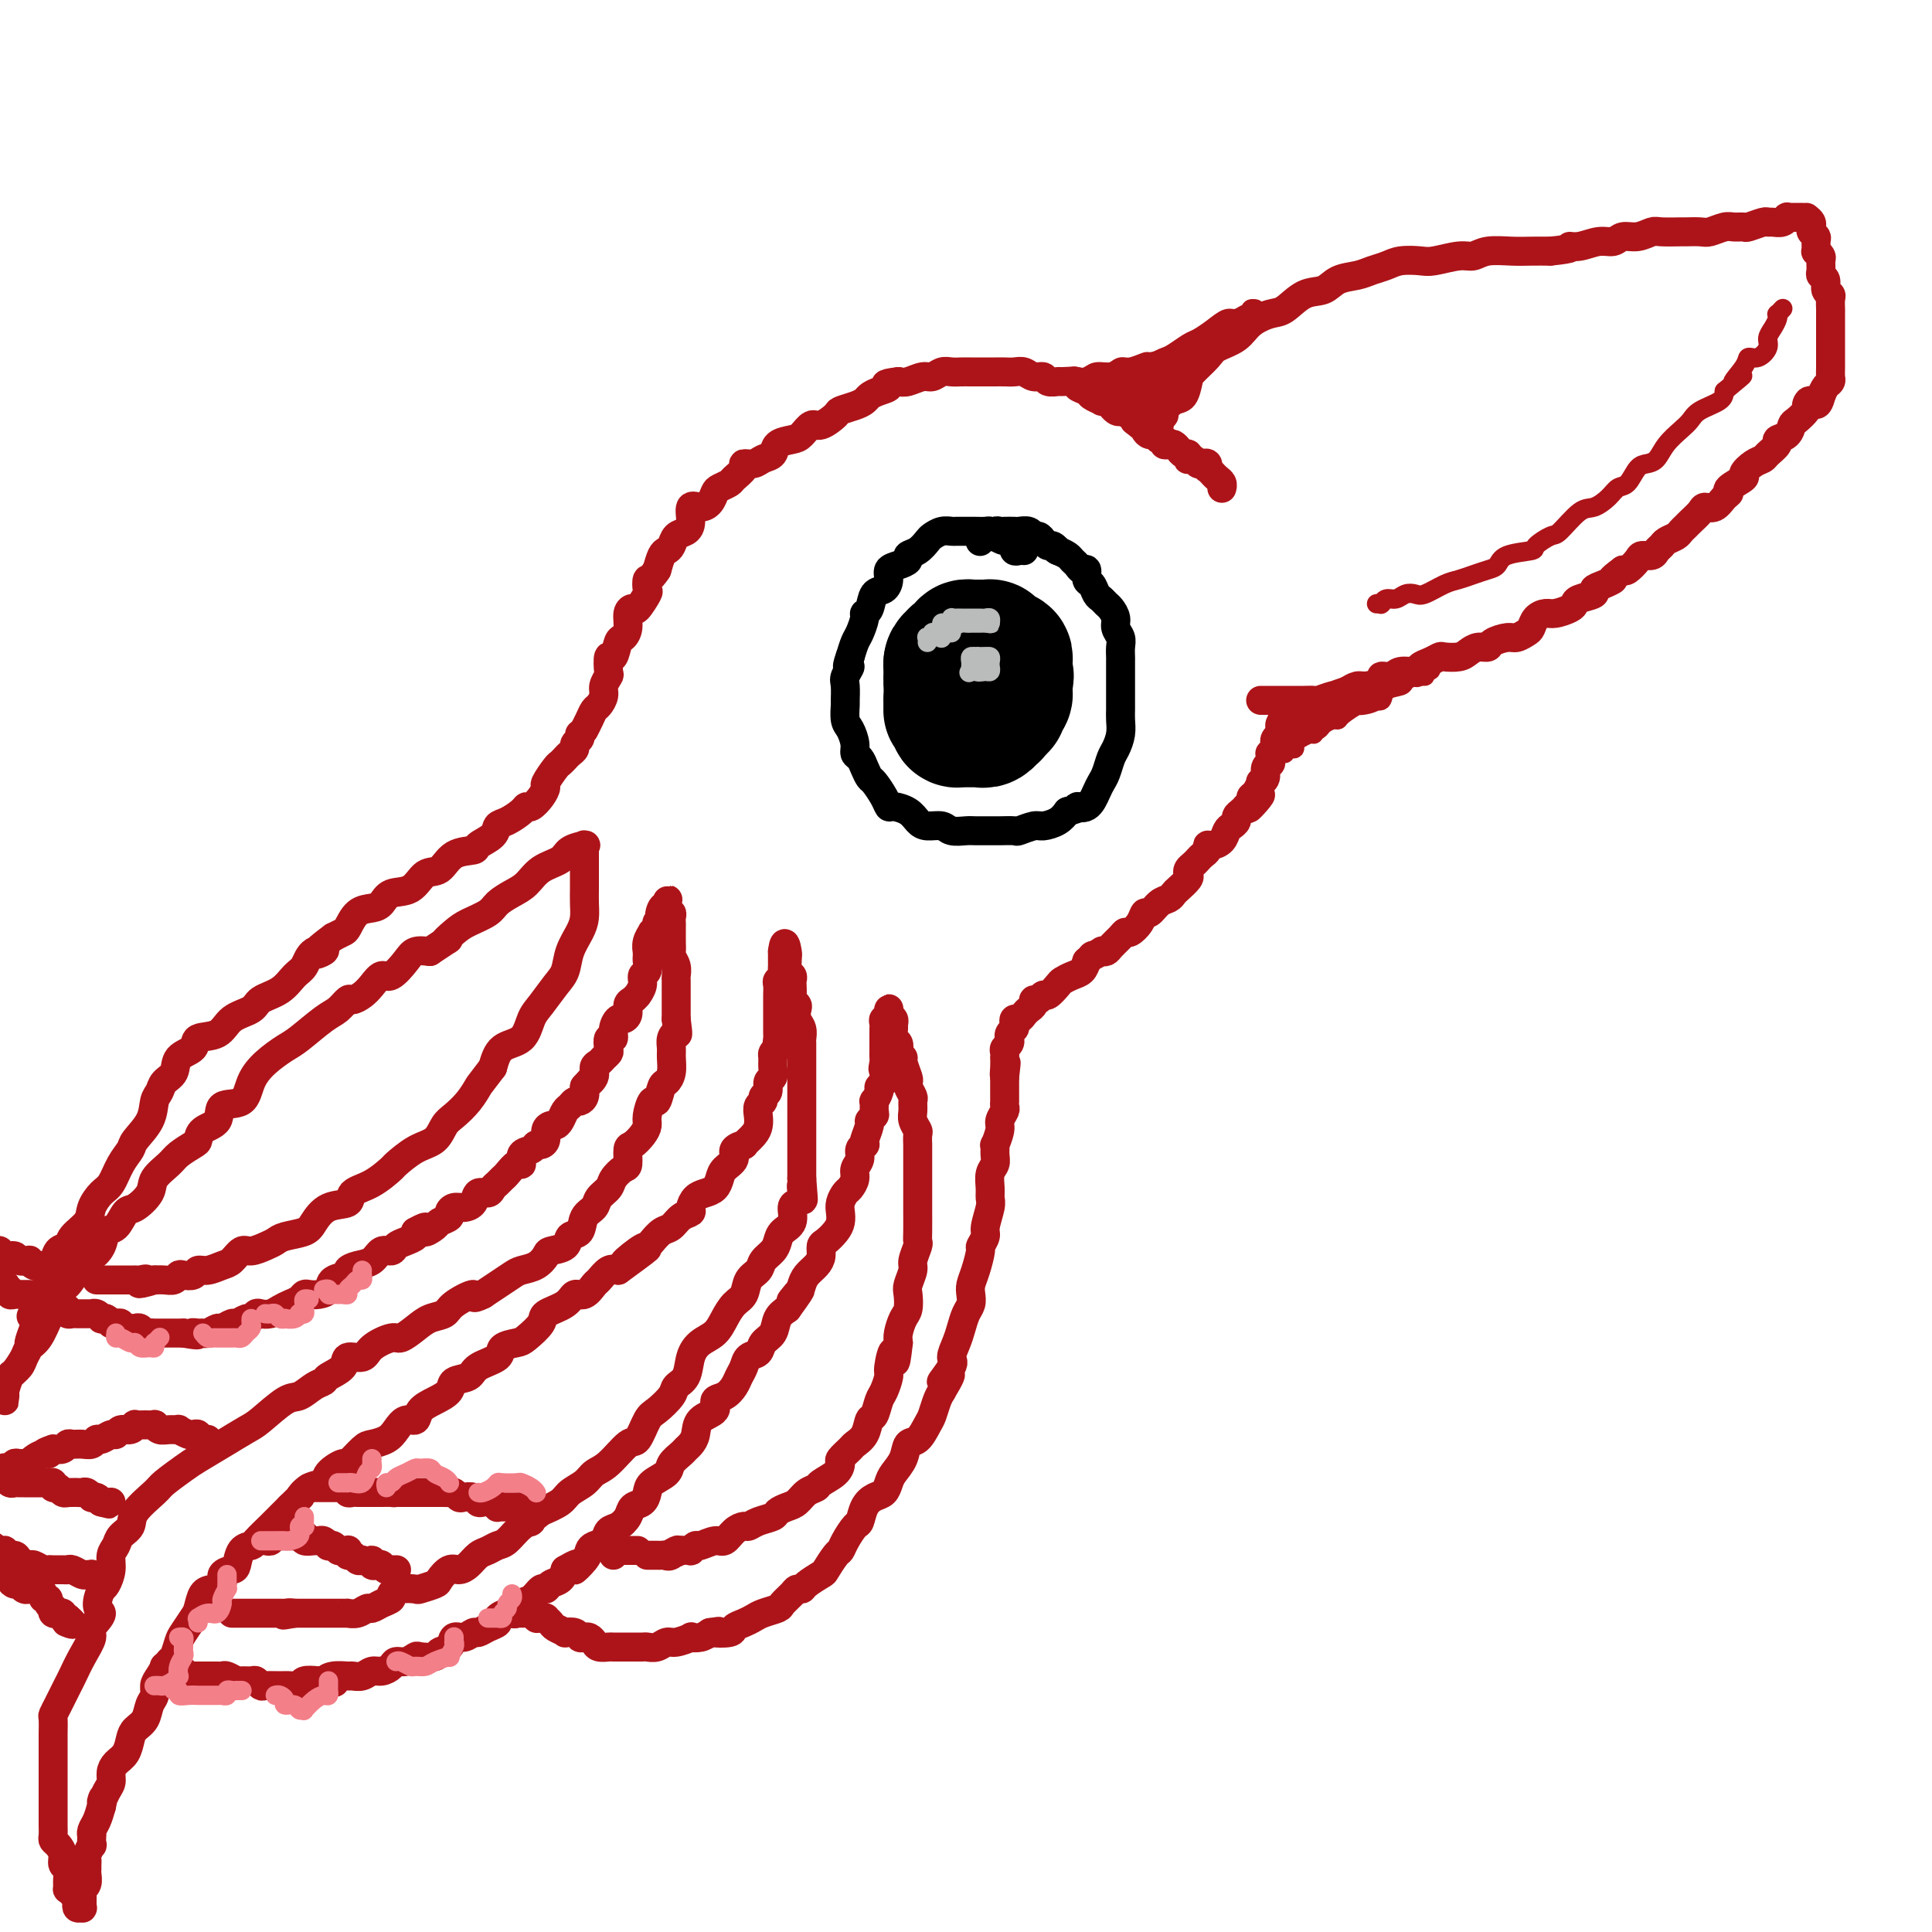 <svg viewBox='0 0 400 400' version='1.1' xmlns='http://www.w3.org/2000/svg' xmlns:xlink='http://www.w3.org/1999/xlink'><g fill='none' stroke='rgb(173,20,25)' stroke-width='6' stroke-linecap='round' stroke-linejoin='round'><path d='M239,90c0.033,-0.303 0.066,-0.606 0,-1c-0.066,-0.394 -0.229,-0.878 0,-1c0.229,-0.122 0.852,0.118 1,0c0.148,-0.118 -0.178,-0.593 0,-1c0.178,-0.407 0.860,-0.746 1,-1c0.140,-0.254 -0.263,-0.423 0,-1c0.263,-0.577 1.191,-1.562 2,-2c0.809,-0.438 1.499,-0.330 2,-1c0.501,-0.670 0.813,-2.118 1,-3c0.187,-0.882 0.250,-1.198 1,-2c0.750,-0.802 2.186,-2.089 3,-3c0.814,-0.911 1.007,-1.446 2,-2c0.993,-0.554 2.785,-1.126 4,-2c1.215,-0.874 1.851,-2.050 3,-3c1.149,-0.950 2.809,-1.673 4,-2c1.191,-0.327 1.911,-0.259 3,-1c1.089,-0.741 2.546,-2.293 4,-3c1.454,-0.707 2.907,-0.571 4,-1c1.093,-0.429 1.828,-1.425 3,-2c1.172,-0.575 2.783,-0.729 4,-1c1.217,-0.271 2.042,-0.660 3,-1c0.958,-0.340 2.049,-0.631 3,-1c0.951,-0.369 1.763,-0.816 3,-1c1.237,-0.184 2.899,-0.106 4,0c1.101,0.106 1.642,0.239 3,0c1.358,-0.239 3.535,-0.849 5,-1c1.465,-0.151 2.219,0.156 3,0c0.781,-0.156 1.591,-0.774 3,-1c1.409,-0.226 3.418,-0.061 5,0c1.582,0.061 2.738,0.017 4,0c1.262,-0.017 2.631,-0.009 4,0'/><path d='M321,52c5.634,-0.553 4.219,-0.937 4,-1c-0.219,-0.063 0.759,0.194 2,0c1.241,-0.194 2.746,-0.840 4,-1c1.254,-0.160 2.259,0.167 3,0c0.741,-0.167 1.219,-0.830 2,-1c0.781,-0.170 1.867,0.151 3,0c1.133,-0.151 2.314,-0.773 3,-1c0.686,-0.227 0.879,-0.060 2,0c1.121,0.060 3.172,0.012 4,0c0.828,-0.012 0.434,0.011 1,0c0.566,-0.011 2.092,-0.056 3,0c0.908,0.056 1.197,0.212 2,0c0.803,-0.212 2.121,-0.793 3,-1c0.879,-0.207 1.321,-0.041 2,0c0.679,0.041 1.596,-0.042 2,0c0.404,0.042 0.297,0.208 1,0c0.703,-0.208 2.217,-0.792 3,-1c0.783,-0.208 0.836,-0.042 1,0c0.164,0.042 0.439,-0.041 1,0c0.561,0.041 1.407,0.207 2,0c0.593,-0.207 0.933,-0.788 1,-1c0.067,-0.212 -0.140,-0.057 0,0c0.140,0.057 0.625,0.015 1,0c0.375,-0.015 0.639,-0.004 1,0c0.361,0.004 0.817,0.001 1,0c0.183,-0.001 0.091,-0.001 0,0'/><path d='M374,45c0.414,0.333 0.829,0.665 1,1c0.171,0.335 0.099,0.672 0,1c-0.099,0.328 -0.224,0.647 0,1c0.224,0.353 0.796,0.739 1,1c0.204,0.261 0.041,0.398 0,1c-0.041,0.602 0.042,1.671 0,2c-0.042,0.329 -0.208,-0.080 0,0c0.208,0.080 0.792,0.650 1,1c0.208,0.350 0.041,0.479 0,1c-0.041,0.521 0.045,1.435 0,2c-0.045,0.565 -0.222,0.780 0,1c0.222,0.220 0.844,0.444 1,1c0.156,0.556 -0.154,1.444 0,2c0.154,0.556 0.773,0.779 1,1c0.227,0.221 0.061,0.438 0,1c-0.061,0.562 -0.016,1.467 0,2c0.016,0.533 0.004,0.692 0,1c-0.004,0.308 -0.001,0.764 0,1c0.001,0.236 0.000,0.253 0,1c-0.000,0.747 -0.000,2.223 0,3c0.000,0.777 0.000,0.855 0,1c-0.000,0.145 -0.000,0.357 0,1c0.000,0.643 0.001,1.716 0,2c-0.001,0.284 -0.003,-0.223 0,0c0.003,0.223 0.012,1.176 0,2c-0.012,0.824 -0.044,1.520 0,2c0.044,0.480 0.166,0.745 0,1c-0.166,0.255 -0.619,0.502 -1,1c-0.381,0.498 -0.691,1.249 -1,2'/><path d='M377,82c-0.694,2.959 -1.429,1.355 -2,1c-0.571,-0.355 -0.978,0.538 -1,1c-0.022,0.462 0.340,0.491 0,1c-0.340,0.509 -1.382,1.497 -2,2c-0.618,0.503 -0.814,0.520 -1,1c-0.186,0.480 -0.364,1.424 -1,2c-0.636,0.576 -1.731,0.783 -2,1c-0.269,0.217 0.287,0.443 0,1c-0.287,0.557 -1.419,1.443 -2,2c-0.581,0.557 -0.612,0.783 -1,1c-0.388,0.217 -1.133,0.426 -2,1c-0.867,0.574 -1.856,1.515 -2,2c-0.144,0.485 0.558,0.516 0,1c-0.558,0.484 -2.377,1.422 -3,2c-0.623,0.578 -0.050,0.798 0,1c0.050,0.202 -0.424,0.387 -1,1c-0.576,0.613 -1.253,1.656 -2,2c-0.747,0.344 -1.562,-0.010 -2,0c-0.438,0.010 -0.497,0.384 -1,1c-0.503,0.616 -1.448,1.474 -2,2c-0.552,0.526 -0.711,0.718 -1,1c-0.289,0.282 -0.708,0.653 -1,1c-0.292,0.347 -0.458,0.671 -1,1c-0.542,0.329 -1.459,0.662 -2,1c-0.541,0.338 -0.707,0.681 -1,1c-0.293,0.319 -0.712,0.615 -1,1c-0.288,0.385 -0.445,0.860 -1,1c-0.555,0.140 -1.510,-0.055 -2,0c-0.490,0.055 -0.517,0.361 -1,1c-0.483,0.639 -1.424,1.611 -2,2c-0.576,0.389 -0.788,0.194 -1,0'/><path d='M336,118c-3.307,2.416 -2.073,1.957 -2,2c0.073,0.043 -1.013,0.589 -2,1c-0.987,0.411 -1.873,0.687 -2,1c-0.127,0.313 0.506,0.662 0,1c-0.506,0.338 -2.152,0.664 -3,1c-0.848,0.336 -0.899,0.680 -1,1c-0.101,0.320 -0.251,0.614 -1,1c-0.749,0.386 -2.098,0.863 -3,1c-0.902,0.137 -1.358,-0.064 -2,0c-0.642,0.064 -1.469,0.395 -2,1c-0.531,0.605 -0.766,1.485 -1,2c-0.234,0.515 -0.468,0.664 -1,1c-0.532,0.336 -1.364,0.860 -2,1c-0.636,0.140 -1.077,-0.103 -2,0c-0.923,0.103 -2.329,0.553 -3,1c-0.671,0.447 -0.607,0.890 -1,1c-0.393,0.110 -1.242,-0.115 -2,0c-0.758,0.115 -1.424,0.570 -2,1c-0.576,0.430 -1.062,0.836 -2,1c-0.938,0.164 -2.330,0.086 -3,0c-0.670,-0.086 -0.620,-0.182 -1,0c-0.380,0.182 -1.189,0.641 -2,1c-0.811,0.359 -1.623,0.617 -2,1c-0.377,0.383 -0.319,0.890 -1,1c-0.681,0.110 -2.101,-0.177 -3,0c-0.899,0.177 -1.276,0.817 -2,1c-0.724,0.183 -1.793,-0.092 -2,0c-0.207,0.092 0.450,0.550 0,1c-0.450,0.450 -2.006,0.890 -3,1c-0.994,0.110 -1.427,-0.112 -2,0c-0.573,0.112 -1.287,0.556 -2,1'/><path d='M279,143c-6.163,2.099 -3.069,1.347 -2,1c1.069,-0.347 0.113,-0.289 -1,0c-1.113,0.289 -2.382,0.810 -3,1c-0.618,0.190 -0.584,0.051 -1,0c-0.416,-0.051 -1.281,-0.014 -2,0c-0.719,0.014 -1.292,0.004 -2,0c-0.708,-0.004 -1.553,-0.001 -2,0c-0.447,0.001 -0.498,0.000 -1,0c-0.502,-0.000 -1.454,-0.000 -2,0c-0.546,0.000 -0.685,0.000 -1,0c-0.315,-0.000 -0.804,-0.000 -1,0c-0.196,0.000 -0.098,0.000 0,0'/><path d='M253,101c-0.024,0.089 -0.049,0.177 0,0c0.049,-0.177 0.171,-0.621 0,-1c-0.171,-0.379 -0.633,-0.694 -1,-1c-0.367,-0.306 -0.637,-0.604 -1,-1c-0.363,-0.396 -0.818,-0.890 -1,-1c-0.182,-0.110 -0.090,0.163 0,0c0.090,-0.163 0.178,-0.762 0,-1c-0.178,-0.238 -0.622,-0.115 -1,0c-0.378,0.115 -0.689,0.223 -1,0c-0.311,-0.223 -0.622,-0.777 -1,-1c-0.378,-0.223 -0.822,-0.115 -1,0c-0.178,0.115 -0.089,0.237 0,0c0.089,-0.237 0.179,-0.834 0,-1c-0.179,-0.166 -0.626,0.100 -1,0c-0.374,-0.100 -0.674,-0.567 -1,-1c-0.326,-0.433 -0.679,-0.833 -1,-1c-0.321,-0.167 -0.611,-0.101 -1,0c-0.389,0.101 -0.877,0.238 -1,0c-0.123,-0.238 0.121,-0.851 0,-1c-0.121,-0.149 -0.606,0.167 -1,0c-0.394,-0.167 -0.697,-0.815 -1,-1c-0.303,-0.185 -0.607,0.095 -1,0c-0.393,-0.095 -0.875,-0.564 -1,-1c-0.125,-0.436 0.107,-0.839 0,-1c-0.107,-0.161 -0.554,-0.081 -1,0'/><path d='M236,88c-2.577,-1.962 -0.518,-0.369 0,0c0.518,0.369 -0.504,-0.488 -1,-1c-0.496,-0.512 -0.465,-0.681 -1,-1c-0.535,-0.319 -1.636,-0.790 -2,-1c-0.364,-0.210 0.010,-0.161 0,0c-0.010,0.161 -0.402,0.432 -1,0c-0.598,-0.432 -1.402,-1.569 -2,-2c-0.598,-0.431 -0.992,-0.157 -1,0c-0.008,0.157 0.369,0.196 0,0c-0.369,-0.196 -1.483,-0.627 -2,-1c-0.517,-0.373 -0.438,-0.689 -1,-1c-0.562,-0.311 -1.765,-0.618 -2,-1c-0.235,-0.382 0.499,-0.838 0,-1c-0.499,-0.162 -2.231,-0.028 -3,0c-0.769,0.028 -0.576,-0.049 -1,0c-0.424,0.049 -1.464,0.223 -2,0c-0.536,-0.223 -0.566,-0.844 -1,-1c-0.434,-0.156 -1.271,0.154 -2,0c-0.729,-0.154 -1.349,-0.773 -2,-1c-0.651,-0.227 -1.333,-0.061 -2,0c-0.667,0.061 -1.319,0.016 -2,0c-0.681,-0.016 -1.390,-0.004 -2,0c-0.610,0.004 -1.122,0.000 -2,0c-0.878,-0.000 -2.122,0.004 -3,0c-0.878,-0.004 -1.389,-0.016 -2,0c-0.611,0.016 -1.322,0.061 -2,0c-0.678,-0.061 -1.323,-0.226 -2,0c-0.677,0.226 -1.388,0.844 -2,1c-0.612,0.156 -1.126,-0.150 -2,0c-0.874,0.150 -2.107,0.757 -3,1c-0.893,0.243 -1.447,0.121 -2,0'/><path d='M186,79c-4.074,0.488 -2.259,0.708 -2,1c0.259,0.292 -1.038,0.656 -2,1c-0.962,0.344 -1.590,0.668 -2,1c-0.410,0.332 -0.603,0.671 -1,1c-0.397,0.329 -0.998,0.647 -2,1c-1.002,0.353 -2.404,0.742 -3,1c-0.596,0.258 -0.385,0.384 -1,1c-0.615,0.616 -2.056,1.722 -3,2c-0.944,0.278 -1.390,-0.273 -2,0c-0.610,0.273 -1.385,1.368 -2,2c-0.615,0.632 -1.070,0.800 -2,1c-0.930,0.200 -2.334,0.431 -3,1c-0.666,0.569 -0.593,1.475 -1,2c-0.407,0.525 -1.293,0.669 -2,1c-0.707,0.331 -1.235,0.848 -2,1c-0.765,0.152 -1.767,-0.061 -2,0c-0.233,0.061 0.302,0.397 0,1c-0.302,0.603 -1.442,1.474 -2,2c-0.558,0.526 -0.533,0.706 -1,1c-0.467,0.294 -1.425,0.703 -2,1c-0.575,0.297 -0.766,0.481 -1,1c-0.234,0.519 -0.509,1.372 -1,2c-0.491,0.628 -1.196,1.032 -2,1c-0.804,-0.032 -1.707,-0.499 -2,0c-0.293,0.499 0.024,1.965 0,3c-0.024,1.035 -0.388,1.638 -1,2c-0.612,0.362 -1.474,0.484 -2,1c-0.526,0.516 -0.718,1.427 -1,2c-0.282,0.573 -0.653,0.808 -1,1c-0.347,0.192 -0.671,0.341 -1,1c-0.329,0.659 -0.665,1.830 -1,3'/><path d='M136,118c-1.528,2.346 -1.848,1.710 -2,2c-0.152,0.290 -0.136,1.505 0,2c0.136,0.495 0.391,0.272 0,1c-0.391,0.728 -1.428,2.409 -2,3c-0.572,0.591 -0.678,0.092 -1,0c-0.322,-0.092 -0.860,0.222 -1,1c-0.140,0.778 0.116,2.020 0,3c-0.116,0.980 -0.606,1.699 -1,2c-0.394,0.301 -0.693,0.184 -1,1c-0.307,0.816 -0.622,2.564 -1,3c-0.378,0.436 -0.818,-0.442 -1,0c-0.182,0.442 -0.104,2.202 0,3c0.104,0.798 0.235,0.633 0,1c-0.235,0.367 -0.836,1.267 -1,2c-0.164,0.733 0.110,1.300 0,2c-0.110,0.700 -0.604,1.533 -1,2c-0.396,0.467 -0.694,0.569 -1,1c-0.306,0.431 -0.621,1.193 -1,2c-0.379,0.807 -0.823,1.659 -1,2c-0.177,0.341 -0.089,0.170 0,0'/><path d='M120,152c0.120,0.333 0.239,0.666 0,1c-0.239,0.334 -0.838,0.667 -1,1c-0.162,0.333 0.113,0.664 0,1c-0.113,0.336 -0.612,0.675 -1,1c-0.388,0.325 -0.664,0.636 -1,1c-0.336,0.364 -0.733,0.783 -1,1c-0.267,0.217 -0.404,0.234 -1,1c-0.596,0.766 -1.652,2.282 -2,3c-0.348,0.718 0.011,0.639 0,1c-0.011,0.361 -0.390,1.161 -1,2c-0.610,0.839 -1.449,1.715 -2,2c-0.551,0.285 -0.814,-0.023 -1,0c-0.186,0.023 -0.296,0.377 -1,1c-0.704,0.623 -2.003,1.515 -3,2c-0.997,0.485 -1.691,0.561 -2,1c-0.309,0.439 -0.231,1.239 -1,2c-0.769,0.761 -2.383,1.483 -3,2c-0.617,0.517 -0.236,0.829 -1,1c-0.764,0.171 -2.673,0.202 -4,1c-1.327,0.798 -2.071,2.364 -3,3c-0.929,0.636 -2.044,0.342 -3,1c-0.956,0.658 -1.754,2.268 -3,3c-1.246,0.732 -2.940,0.585 -4,1c-1.060,0.415 -1.488,1.393 -2,2c-0.512,0.607 -1.110,0.845 -2,1c-0.890,0.155 -2.074,0.227 -3,1c-0.926,0.773 -1.596,2.247 -2,3c-0.404,0.753 -0.544,0.787 -1,1c-0.456,0.213 -1.228,0.607 -2,1'/><path d='M69,194c-6.700,4.899 -2.952,3.648 -2,3c0.952,-0.648 -0.894,-0.693 -2,0c-1.106,0.693 -1.474,2.125 -2,3c-0.526,0.875 -1.212,1.192 -2,2c-0.788,0.808 -1.679,2.108 -3,3c-1.321,0.892 -3.073,1.376 -4,2c-0.927,0.624 -1.030,1.389 -2,2c-0.970,0.611 -2.807,1.069 -4,2c-1.193,0.931 -1.744,2.336 -3,3c-1.256,0.664 -3.219,0.586 -4,1c-0.781,0.414 -0.380,1.319 -1,2c-0.620,0.681 -2.261,1.140 -3,2c-0.739,0.860 -0.577,2.123 -1,3c-0.423,0.877 -1.430,1.369 -2,2c-0.570,0.631 -0.701,1.400 -1,2c-0.299,0.600 -0.766,1.030 -1,2c-0.234,0.970 -0.237,2.480 -1,4c-0.763,1.520 -2.287,3.050 -3,4c-0.713,0.950 -0.615,1.321 -1,2c-0.385,0.679 -1.253,1.665 -2,3c-0.747,1.335 -1.374,3.018 -2,4c-0.626,0.982 -1.252,1.261 -2,2c-0.748,0.739 -1.619,1.936 -2,3c-0.381,1.064 -0.273,1.993 -1,3c-0.727,1.007 -2.290,2.090 -3,3c-0.710,0.910 -0.568,1.647 -1,2c-0.432,0.353 -1.439,0.321 -2,1c-0.561,0.679 -0.676,2.069 -1,3c-0.324,0.931 -0.856,1.405 -1,2c-0.144,0.595 0.102,1.313 0,2c-0.102,0.687 -0.551,1.344 -1,2'/><path d='M9,268c-4.555,7.979 -1.942,3.427 -1,2c0.942,-1.427 0.215,0.271 0,1c-0.215,0.729 0.083,0.488 0,1c-0.083,0.512 -0.546,1.775 -1,3c-0.454,1.225 -0.899,2.411 -1,3c-0.101,0.589 0.141,0.581 0,1c-0.141,0.419 -0.665,1.265 -1,2c-0.335,0.735 -0.482,1.359 -1,2c-0.518,0.641 -1.407,1.300 -2,2c-0.593,0.700 -0.891,1.440 -1,2c-0.109,0.560 -0.029,0.939 0,1c0.029,0.061 0.008,-0.198 0,0c-0.008,0.198 -0.002,0.852 0,1c0.002,0.148 -0.000,-0.210 0,0c0.000,0.210 0.003,0.988 0,1c-0.003,0.012 -0.013,-0.740 0,-1c0.013,-0.260 0.049,-0.027 0,0c-0.049,0.027 -0.183,-0.153 0,-1c0.183,-0.847 0.682,-2.360 1,-3c0.318,-0.640 0.456,-0.406 1,-1c0.544,-0.594 1.494,-2.017 2,-3c0.506,-0.983 0.569,-1.527 1,-2c0.431,-0.473 1.232,-0.874 2,-2c0.768,-1.126 1.504,-2.976 2,-4c0.496,-1.024 0.751,-1.223 1,-2c0.249,-0.777 0.490,-2.132 1,-3c0.510,-0.868 1.289,-1.248 2,-2c0.711,-0.752 1.356,-1.876 2,-3'/><path d='M16,263c2.888,-4.473 2.608,-3.157 3,-3c0.392,0.157 1.454,-0.845 2,-2c0.546,-1.155 0.574,-2.462 1,-3c0.426,-0.538 1.250,-0.307 2,-1c0.750,-0.693 1.426,-2.311 2,-3c0.574,-0.689 1.044,-0.449 2,-1c0.956,-0.551 2.396,-1.892 3,-3c0.604,-1.108 0.372,-1.984 1,-3c0.628,-1.016 2.116,-2.174 3,-3c0.884,-0.826 1.162,-1.322 2,-2c0.838,-0.678 2.235,-1.538 3,-2c0.765,-0.462 0.898,-0.527 1,-1c0.102,-0.473 0.173,-1.354 1,-2c0.827,-0.646 2.412,-1.057 3,-2c0.588,-0.943 0.181,-2.417 1,-3c0.819,-0.583 2.864,-0.276 4,-1c1.136,-0.724 1.364,-2.481 2,-4c0.636,-1.519 1.679,-2.801 3,-4c1.321,-1.199 2.921,-2.315 4,-3c1.079,-0.685 1.636,-0.939 3,-2c1.364,-1.061 3.534,-2.928 5,-4c1.466,-1.072 2.227,-1.350 3,-2c0.773,-0.650 1.558,-1.671 2,-2c0.442,-0.329 0.540,0.033 1,0c0.460,-0.033 1.282,-0.463 2,-1c0.718,-0.537 1.332,-1.181 2,-2c0.668,-0.819 1.389,-1.813 2,-2c0.611,-0.187 1.112,0.435 2,0c0.888,-0.435 2.162,-1.925 3,-3c0.838,-1.075 1.239,-1.736 2,-2c0.761,-0.264 1.880,-0.132 3,0'/><path d='M89,197c5.851,-3.915 3.478,-2.204 3,-2c-0.478,0.204 0.938,-1.100 2,-2c1.062,-0.900 1.768,-1.395 3,-2c1.232,-0.605 2.989,-1.321 4,-2c1.011,-0.679 1.276,-1.322 2,-2c0.724,-0.678 1.908,-1.389 3,-2c1.092,-0.611 2.094,-1.120 3,-2c0.906,-0.880 1.717,-2.130 3,-3c1.283,-0.870 3.037,-1.358 4,-2c0.963,-0.642 1.134,-1.436 2,-2c0.866,-0.564 2.428,-0.899 3,-1c0.572,-0.101 0.153,0.031 0,0c-0.153,-0.031 -0.041,-0.224 0,0c0.041,0.224 0.011,0.864 0,1c-0.011,0.136 -0.003,-0.231 0,0c0.003,0.231 0.001,1.062 0,2c-0.001,0.938 -0.002,1.983 0,3c0.002,1.017 0.008,2.007 0,3c-0.008,0.993 -0.029,1.988 0,3c0.029,1.012 0.108,2.041 0,3c-0.108,0.959 -0.403,1.850 -1,3c-0.597,1.150 -1.497,2.561 -2,4c-0.503,1.439 -0.608,2.907 -1,4c-0.392,1.093 -1.071,1.810 -2,3c-0.929,1.190 -2.108,2.852 -3,4c-0.892,1.148 -1.497,1.782 -2,3c-0.503,1.218 -0.905,3.020 -2,4c-1.095,0.980 -2.884,1.137 -4,2c-1.116,0.863 -1.558,2.431 -2,4'/><path d='M102,221c-2.920,3.861 -2.720,3.514 -3,4c-0.280,0.486 -1.039,1.805 -2,3c-0.961,1.195 -2.125,2.264 -3,3c-0.875,0.736 -1.461,1.137 -2,2c-0.539,0.863 -1.031,2.189 -2,3c-0.969,0.811 -2.414,1.109 -4,2c-1.586,0.891 -3.311,2.375 -4,3c-0.689,0.625 -0.340,0.389 -1,1c-0.660,0.611 -2.327,2.068 -4,3c-1.673,0.932 -3.352,1.339 -4,2c-0.648,0.661 -0.264,1.578 -1,2c-0.736,0.422 -2.592,0.351 -4,1c-1.408,0.649 -2.368,2.019 -3,3c-0.632,0.981 -0.935,1.574 -2,2c-1.065,0.426 -2.890,0.687 -4,1c-1.110,0.313 -1.505,0.679 -2,1c-0.495,0.321 -1.090,0.596 -2,1c-0.910,0.404 -2.134,0.935 -3,1c-0.866,0.065 -1.374,-0.337 -2,0c-0.626,0.337 -1.371,1.415 -2,2c-0.629,0.585 -1.142,0.679 -2,1c-0.858,0.321 -2.061,0.870 -3,1c-0.939,0.130 -1.613,-0.157 -2,0c-0.387,0.157 -0.488,0.760 -1,1c-0.512,0.240 -1.437,0.117 -2,0c-0.563,-0.117 -0.764,-0.227 -1,0c-0.236,0.227 -0.508,0.793 -1,1c-0.492,0.207 -1.204,0.055 -2,0c-0.796,-0.055 -1.676,-0.015 -2,0c-0.324,0.015 -0.093,0.004 0,0c0.093,-0.004 0.046,-0.002 0,0'/><path d='M32,265c-5.205,1.547 -2.718,0.415 -2,0c0.718,-0.415 -0.332,-0.111 -1,0c-0.668,0.111 -0.952,0.030 -1,0c-0.048,-0.030 0.142,-0.008 0,0c-0.142,0.008 -0.616,0.002 -1,0c-0.384,-0.002 -0.676,-0.001 -1,0c-0.324,0.001 -0.678,0.000 -1,0c-0.322,-0.000 -0.612,-0.000 -1,0c-0.388,0.000 -0.873,0.000 -1,0c-0.127,-0.000 0.106,-0.000 0,0c-0.106,0.000 -0.550,0.000 -1,0c-0.450,-0.000 -0.904,-0.000 -1,0c-0.096,0.000 0.166,0.000 0,0c-0.166,-0.000 -0.762,-0.000 -1,0c-0.238,0.000 -0.119,0.000 0,0'/><path d='M11,263c-0.416,-0.030 -0.833,-0.061 -1,0c-0.167,0.061 -0.086,0.213 0,0c0.086,-0.213 0.176,-0.793 0,-1c-0.176,-0.207 -0.620,-0.042 -1,0c-0.380,0.042 -0.697,-0.040 -1,0c-0.303,0.040 -0.591,0.203 -1,0c-0.409,-0.203 -0.939,-0.771 -1,-1c-0.061,-0.229 0.349,-0.118 0,0c-0.349,0.118 -1.455,0.242 -2,0c-0.545,-0.242 -0.530,-0.849 -1,-1c-0.470,-0.151 -1.425,0.155 -2,0c-0.575,-0.155 -0.770,-0.773 -1,-1c-0.230,-0.227 -0.494,-0.065 -1,0c-0.506,0.065 -1.253,0.032 -2,0'/><path d='M-1,264c-0.121,0.022 -0.242,0.043 0,0c0.242,-0.043 0.848,-0.151 1,0c0.152,0.151 -0.152,0.561 0,1c0.152,0.439 0.758,0.906 1,1c0.242,0.094 0.121,-0.185 0,0c-0.121,0.185 -0.240,0.834 0,1c0.240,0.166 0.839,-0.152 1,0c0.161,0.152 -0.115,0.773 0,1c0.115,0.227 0.623,0.061 1,0c0.377,-0.061 0.623,-0.016 1,0c0.377,0.016 0.885,0.004 1,0c0.115,-0.004 -0.163,-0.001 0,0c0.163,0.001 0.766,-0.001 1,0c0.234,0.001 0.101,0.004 0,0c-0.101,-0.004 -0.168,-0.015 0,0c0.168,0.015 0.571,0.056 1,0c0.429,-0.056 0.885,-0.207 1,0c0.115,0.207 -0.109,0.774 0,1c0.109,0.226 0.551,0.112 1,0c0.449,-0.112 0.904,-0.223 1,0c0.096,0.223 -0.168,0.778 0,1c0.168,0.222 0.767,0.111 1,0c0.233,-0.111 0.101,-0.222 0,0c-0.101,0.222 -0.172,0.778 0,1c0.172,0.222 0.586,0.111 1,0'/><path d='M12,271c2.173,1.099 1.107,0.347 1,0c-0.107,-0.347 0.745,-0.289 1,0c0.255,0.289 -0.087,0.810 0,1c0.087,0.190 0.602,0.051 1,0c0.398,-0.051 0.680,-0.013 1,0c0.320,0.013 0.677,0.003 1,0c0.323,-0.003 0.612,0.003 1,0c0.388,-0.003 0.874,-0.015 1,0c0.126,0.015 -0.107,0.055 0,0c0.107,-0.055 0.554,-0.207 1,0c0.446,0.207 0.889,0.773 1,1c0.111,0.227 -0.111,0.114 0,0c0.111,-0.114 0.556,-0.228 1,0c0.444,0.228 0.889,0.797 1,1c0.111,0.203 -0.111,0.040 0,0c0.111,-0.040 0.554,0.042 1,0c0.446,-0.042 0.893,-0.207 1,0c0.107,0.207 -0.126,0.787 0,1c0.126,0.213 0.611,0.061 1,0c0.389,-0.061 0.682,-0.030 1,0c0.318,0.030 0.663,0.061 1,0c0.337,-0.061 0.668,-0.212 1,0c0.332,0.212 0.665,0.789 1,1c0.335,0.211 0.671,0.057 1,0c0.329,-0.057 0.651,-0.015 1,0c0.349,0.015 0.723,0.004 1,0c0.277,-0.004 0.456,-0.001 1,0c0.544,0.001 1.454,0.000 2,0c0.546,-0.000 0.727,-0.000 1,0c0.273,0.000 0.636,0.000 1,0'/><path d='M38,276c4.429,0.772 2.500,0.203 2,0c-0.500,-0.203 0.428,-0.039 1,0c0.572,0.039 0.787,-0.046 1,0c0.213,0.046 0.423,0.224 1,0c0.577,-0.224 1.520,-0.849 2,-1c0.480,-0.151 0.496,0.171 1,0c0.504,-0.171 1.497,-0.834 2,-1c0.503,-0.166 0.515,0.166 1,0c0.485,-0.166 1.442,-0.828 2,-1c0.558,-0.172 0.716,0.147 1,0c0.284,-0.147 0.695,-0.760 1,-1c0.305,-0.240 0.505,-0.105 1,0c0.495,0.105 1.284,0.182 2,0c0.716,-0.182 1.357,-0.623 2,-1c0.643,-0.377 1.288,-0.689 2,-1c0.712,-0.311 1.490,-0.621 2,-1c0.510,-0.379 0.750,-0.826 1,-1c0.250,-0.174 0.509,-0.074 1,0c0.491,0.074 1.212,0.122 2,0c0.788,-0.122 1.642,-0.414 2,-1c0.358,-0.586 0.221,-1.465 1,-2c0.779,-0.535 2.473,-0.725 3,-1c0.527,-0.275 -0.115,-0.633 0,-1c0.115,-0.367 0.986,-0.742 2,-1c1.014,-0.258 2.172,-0.398 3,-1c0.828,-0.602 1.325,-1.667 2,-2c0.675,-0.333 1.526,0.065 2,0c0.474,-0.065 0.570,-0.595 1,-1c0.430,-0.405 1.193,-0.686 2,-1c0.807,-0.314 1.659,-0.661 2,-1c0.341,-0.339 0.170,-0.669 0,-1'/><path d='M86,255c3.433,-1.963 2.015,-0.371 2,0c-0.015,0.371 1.371,-0.479 2,-1c0.629,-0.521 0.500,-0.714 1,-1c0.500,-0.286 1.630,-0.667 2,-1c0.370,-0.333 -0.018,-0.619 0,-1c0.018,-0.381 0.442,-0.858 1,-1c0.558,-0.142 1.249,0.050 2,0c0.751,-0.050 1.563,-0.342 2,-1c0.437,-0.658 0.498,-1.682 1,-2c0.502,-0.318 1.443,0.071 2,0c0.557,-0.071 0.730,-0.601 1,-1c0.270,-0.399 0.637,-0.665 1,-1c0.363,-0.335 0.722,-0.738 1,-1c0.278,-0.262 0.473,-0.385 1,-1c0.527,-0.615 1.384,-1.724 2,-2c0.616,-0.276 0.991,0.280 1,0c0.009,-0.280 -0.347,-1.398 0,-2c0.347,-0.602 1.399,-0.690 2,-1c0.601,-0.310 0.753,-0.843 1,-1c0.247,-0.157 0.591,0.064 1,0c0.409,-0.064 0.883,-0.411 1,-1c0.117,-0.589 -0.123,-1.418 0,-2c0.123,-0.582 0.610,-0.915 1,-1c0.390,-0.085 0.682,0.078 1,0c0.318,-0.078 0.662,-0.399 1,-1c0.338,-0.601 0.669,-1.484 1,-2c0.331,-0.516 0.663,-0.666 1,-1c0.337,-0.334 0.678,-0.852 1,-1c0.322,-0.148 0.625,0.076 1,0c0.375,-0.076 0.821,-0.450 1,-1c0.179,-0.550 0.089,-1.275 0,-2'/><path d='M121,225c3.102,-3.444 1.356,-1.553 1,-1c-0.356,0.553 0.679,-0.234 1,-1c0.321,-0.766 -0.071,-1.513 0,-2c0.071,-0.487 0.607,-0.713 1,-1c0.393,-0.287 0.645,-0.636 1,-1c0.355,-0.364 0.812,-0.744 1,-1c0.188,-0.256 0.106,-0.388 0,-1c-0.106,-0.612 -0.236,-1.705 0,-2c0.236,-0.295 0.838,0.206 1,0c0.162,-0.206 -0.115,-1.120 0,-2c0.115,-0.880 0.622,-1.727 1,-2c0.378,-0.273 0.627,0.028 1,0c0.373,-0.028 0.869,-0.384 1,-1c0.131,-0.616 -0.105,-1.491 0,-2c0.105,-0.509 0.549,-0.651 1,-1c0.451,-0.349 0.909,-0.904 1,-1c0.091,-0.096 -0.186,0.269 0,0c0.186,-0.269 0.834,-1.171 1,-2c0.166,-0.829 -0.152,-1.585 0,-2c0.152,-0.415 0.773,-0.488 1,-1c0.227,-0.512 0.060,-1.463 0,-2c-0.060,-0.537 -0.012,-0.659 0,-1c0.012,-0.341 -0.012,-0.899 0,-1c0.012,-0.101 0.060,0.257 0,0c-0.060,-0.257 -0.227,-1.130 0,-2c0.227,-0.870 0.849,-1.739 1,-2c0.151,-0.261 -0.170,0.085 0,0c0.170,-0.085 0.829,-0.600 1,-1c0.171,-0.400 -0.146,-0.685 0,-1c0.146,-0.315 0.756,-0.662 1,-1c0.244,-0.338 0.122,-0.669 0,-1'/><path d='M137,189c2.493,-5.513 0.724,-1.296 0,0c-0.724,1.296 -0.404,-0.329 0,-1c0.404,-0.671 0.893,-0.387 1,0c0.107,0.387 -0.167,0.877 0,1c0.167,0.123 0.777,-0.123 1,0c0.223,0.123 0.060,0.613 0,1c-0.060,0.387 -0.016,0.671 0,1c0.016,0.329 0.003,0.703 0,1c-0.003,0.297 0.003,0.516 0,1c-0.003,0.484 -0.015,1.233 0,2c0.015,0.767 0.057,1.551 0,2c-0.057,0.449 -0.211,0.562 0,1c0.211,0.438 0.789,1.202 1,2c0.211,0.798 0.057,1.631 0,2c-0.057,0.369 -0.015,0.273 0,1c0.015,0.727 0.004,2.277 0,3c-0.004,0.723 -0.001,0.618 0,1c0.001,0.382 0.000,1.252 0,2c-0.000,0.748 -0.000,1.374 0,2'/><path d='M140,211c0.525,4.049 0.338,3.171 0,3c-0.338,-0.171 -0.826,0.364 -1,1c-0.174,0.636 -0.036,1.372 0,2c0.036,0.628 -0.032,1.147 0,2c0.032,0.853 0.164,2.040 0,3c-0.164,0.960 -0.622,1.693 -1,2c-0.378,0.307 -0.675,0.190 -1,1c-0.325,0.810 -0.678,2.548 -1,3c-0.322,0.452 -0.615,-0.383 -1,0c-0.385,0.383 -0.864,1.984 -1,3c-0.136,1.016 0.069,1.446 0,2c-0.069,0.554 -0.413,1.233 -1,2c-0.587,0.767 -1.418,1.623 -2,2c-0.582,0.377 -0.914,0.275 -1,1c-0.086,0.725 0.075,2.277 0,3c-0.075,0.723 -0.386,0.617 -1,1c-0.614,0.383 -1.531,1.256 -2,2c-0.469,0.744 -0.492,1.359 -1,2c-0.508,0.641 -1.502,1.308 -2,2c-0.498,0.692 -0.498,1.407 -1,2c-0.502,0.593 -1.504,1.062 -2,2c-0.496,0.938 -0.485,2.344 -1,3c-0.515,0.656 -1.554,0.561 -2,1c-0.446,0.439 -0.297,1.413 -1,2c-0.703,0.587 -2.256,0.786 -3,1c-0.744,0.214 -0.677,0.441 -1,1c-0.323,0.559 -1.034,1.448 -2,2c-0.966,0.552 -2.187,0.767 -3,1c-0.813,0.233 -1.219,0.486 -2,1c-0.781,0.514 -1.937,1.290 -3,2c-1.063,0.710 -2.031,1.355 -3,2'/><path d='M100,268c-2.862,1.455 -1.518,0.094 -2,0c-0.482,-0.094 -2.791,1.079 -4,2c-1.209,0.921 -1.319,1.590 -2,2c-0.681,0.410 -1.934,0.560 -3,1c-1.066,0.440 -1.947,1.169 -3,2c-1.053,0.831 -2.279,1.762 -3,2c-0.721,0.238 -0.936,-0.218 -2,0c-1.064,0.218 -2.975,1.109 -4,2c-1.025,0.891 -1.163,1.783 -2,2c-0.837,0.217 -2.373,-0.241 -3,0c-0.627,0.241 -0.346,1.182 -1,2c-0.654,0.818 -2.245,1.512 -3,2c-0.755,0.488 -0.674,0.772 -1,1c-0.326,0.228 -1.058,0.402 -2,1c-0.942,0.598 -2.095,1.619 -3,2c-0.905,0.381 -1.562,0.122 -3,1c-1.438,0.878 -3.657,2.891 -5,4c-1.343,1.109 -1.810,1.312 -3,2c-1.190,0.688 -3.103,1.859 -5,3c-1.897,1.141 -3.777,2.252 -5,3c-1.223,0.748 -1.790,1.135 -3,2c-1.210,0.865 -3.063,2.210 -4,3c-0.937,0.790 -0.958,1.027 -2,2c-1.042,0.973 -3.106,2.683 -4,4c-0.894,1.317 -0.617,2.242 -1,3c-0.383,0.758 -1.426,1.348 -2,2c-0.574,0.652 -0.679,1.365 -1,2c-0.321,0.635 -0.859,1.191 -1,2c-0.141,0.809 0.116,1.872 0,3c-0.116,1.128 -0.605,2.322 -1,3c-0.395,0.678 -0.698,0.839 -1,1'/><path d='M21,329c-1.883,4.373 -0.091,4.306 0,5c0.091,0.694 -1.520,2.150 -2,3c-0.480,0.850 0.170,1.095 0,2c-0.170,0.905 -1.158,2.469 -2,4c-0.842,1.531 -1.536,3.031 -2,4c-0.464,0.969 -0.699,1.409 -1,2c-0.301,0.591 -0.669,1.332 -1,2c-0.331,0.668 -0.625,1.263 -1,2c-0.375,0.737 -0.833,1.616 -1,2c-0.167,0.384 -0.045,0.273 0,1c0.045,0.727 0.012,2.291 0,3c-0.012,0.709 -0.003,0.564 0,1c0.003,0.436 0.001,1.454 0,2c-0.001,0.546 -0.000,0.622 0,1c0.000,0.378 0.000,1.060 0,2c-0.000,0.940 -0.000,2.139 0,3c0.000,0.861 -0.000,1.385 0,2c0.000,0.615 0.000,1.320 0,2c-0.000,0.680 -0.001,1.334 0,2c0.001,0.666 0.003,1.344 0,2c-0.003,0.656 -0.011,1.292 0,2c0.011,0.708 0.040,1.489 0,2c-0.040,0.511 -0.151,0.752 0,1c0.151,0.248 0.562,0.503 1,1c0.438,0.497 0.902,1.237 1,2c0.098,0.763 -0.171,1.549 0,2c0.171,0.451 0.781,0.565 1,1c0.219,0.435 0.049,1.189 0,2c-0.049,0.811 0.025,1.680 0,2c-0.025,0.320 -0.150,0.091 0,0c0.150,-0.091 0.575,-0.046 1,0'/><path d='M15,391c0.559,1.879 -0.043,1.078 0,1c0.043,-0.078 0.729,0.569 1,1c0.271,0.431 0.125,0.648 0,1c-0.125,0.352 -0.230,0.839 0,1c0.230,0.161 0.794,-0.003 1,0c0.206,0.003 0.054,0.173 0,0c-0.054,-0.173 -0.011,-0.689 0,-1c0.011,-0.311 -0.011,-0.416 0,-1c0.011,-0.584 0.056,-1.648 0,-2c-0.056,-0.352 -0.211,0.008 0,0c0.211,-0.008 0.789,-0.384 1,-1c0.211,-0.616 0.056,-1.473 0,-2c-0.056,-0.527 -0.011,-0.724 0,-1c0.011,-0.276 -0.011,-0.632 0,-1c0.011,-0.368 0.055,-0.747 0,-1c-0.055,-0.253 -0.211,-0.379 0,-1c0.211,-0.621 0.788,-1.738 1,-2c0.212,-0.262 0.060,0.331 0,0c-0.060,-0.331 -0.027,-1.586 0,-2c0.027,-0.414 0.048,0.013 0,0c-0.048,-0.013 -0.167,-0.465 0,-1c0.167,-0.535 0.619,-1.153 1,-2c0.381,-0.847 0.690,-1.924 1,-3'/><path d='M21,374c0.730,-3.225 0.054,-1.287 0,-1c-0.054,0.287 0.514,-1.077 1,-2c0.486,-0.923 0.890,-1.406 1,-2c0.110,-0.594 -0.074,-1.300 0,-2c0.074,-0.700 0.405,-1.394 1,-2c0.595,-0.606 1.455,-1.125 2,-2c0.545,-0.875 0.777,-2.107 1,-3c0.223,-0.893 0.437,-1.447 1,-2c0.563,-0.553 1.473,-1.105 2,-2c0.527,-0.895 0.670,-2.132 1,-3c0.330,-0.868 0.848,-1.368 1,-2c0.152,-0.632 -0.061,-1.395 0,-2c0.061,-0.605 0.397,-1.053 1,-2c0.603,-0.947 1.475,-2.393 2,-3c0.525,-0.607 0.704,-0.374 1,-1c0.296,-0.626 0.709,-2.112 1,-3c0.291,-0.888 0.462,-1.180 1,-2c0.538,-0.820 1.445,-2.169 2,-3c0.555,-0.831 0.760,-1.143 1,-2c0.240,-0.857 0.516,-2.257 1,-3c0.484,-0.743 1.177,-0.827 2,-1c0.823,-0.173 1.778,-0.435 2,-1c0.222,-0.565 -0.287,-1.433 0,-2c0.287,-0.567 1.370,-0.833 2,-1c0.630,-0.167 0.805,-0.237 1,-1c0.195,-0.763 0.408,-2.221 1,-3c0.592,-0.779 1.562,-0.880 2,-1c0.438,-0.120 0.344,-0.259 1,-1c0.656,-0.741 2.061,-2.084 3,-3c0.939,-0.916 1.411,-1.405 2,-2c0.589,-0.595 1.294,-1.298 2,-2'/><path d='M60,312c3.164,-3.126 2.074,-1.942 2,-2c-0.074,-0.058 0.867,-1.358 2,-2c1.133,-0.642 2.457,-0.627 3,-1c0.543,-0.373 0.304,-1.133 1,-2c0.696,-0.867 2.326,-1.842 3,-2c0.674,-0.158 0.393,0.502 1,0c0.607,-0.502 2.102,-2.167 3,-3c0.898,-0.833 1.200,-0.834 2,-1c0.800,-0.166 2.097,-0.495 3,-1c0.903,-0.505 1.413,-1.185 2,-2c0.587,-0.815 1.250,-1.765 2,-2c0.750,-0.235 1.585,0.245 2,0c0.415,-0.245 0.409,-1.217 1,-2c0.591,-0.783 1.780,-1.379 3,-2c1.220,-0.621 2.471,-1.268 3,-2c0.529,-0.732 0.335,-1.548 1,-2c0.665,-0.452 2.188,-0.541 3,-1c0.812,-0.459 0.912,-1.287 2,-2c1.088,-0.713 3.164,-1.311 4,-2c0.836,-0.689 0.431,-1.469 1,-2c0.569,-0.531 2.114,-0.813 3,-1c0.886,-0.187 1.115,-0.279 2,-1c0.885,-0.721 2.425,-2.072 3,-3c0.575,-0.928 0.185,-1.433 1,-2c0.815,-0.567 2.833,-1.197 4,-2c1.167,-0.803 1.481,-1.778 2,-2c0.519,-0.222 1.241,0.308 2,0c0.759,-0.308 1.554,-1.454 2,-2c0.446,-0.546 0.543,-0.493 1,-1c0.457,-0.507 1.273,-1.573 2,-2c0.727,-0.427 1.363,-0.213 2,0'/><path d='M128,263c10.881,-7.926 4.084,-3.241 2,-2c-2.084,1.241 0.544,-0.962 2,-2c1.456,-1.038 1.741,-0.912 2,-1c0.259,-0.088 0.494,-0.391 1,-1c0.506,-0.609 1.284,-1.524 2,-2c0.716,-0.476 1.371,-0.512 2,-1c0.629,-0.488 1.232,-1.426 2,-2c0.768,-0.574 1.701,-0.783 2,-1c0.299,-0.217 -0.036,-0.442 0,-1c0.036,-0.558 0.442,-1.448 1,-2c0.558,-0.552 1.268,-0.767 2,-1c0.732,-0.233 1.486,-0.486 2,-1c0.514,-0.514 0.787,-1.291 1,-2c0.213,-0.709 0.367,-1.351 1,-2c0.633,-0.649 1.745,-1.304 2,-2c0.255,-0.696 -0.349,-1.432 0,-2c0.349,-0.568 1.649,-0.967 2,-1c0.351,-0.033 -0.247,0.300 0,0c0.247,-0.300 1.338,-1.232 2,-2c0.662,-0.768 0.894,-1.372 1,-2c0.106,-0.628 0.085,-1.280 0,-2c-0.085,-0.720 -0.234,-1.506 0,-2c0.234,-0.494 0.851,-0.695 1,-1c0.149,-0.305 -0.170,-0.714 0,-1c0.170,-0.286 0.830,-0.447 1,-1c0.170,-0.553 -0.151,-1.496 0,-2c0.151,-0.504 0.775,-0.569 1,-1c0.225,-0.431 0.050,-1.229 0,-2c-0.050,-0.771 0.025,-1.515 0,-2c-0.025,-0.485 -0.150,-0.710 0,-1c0.150,-0.290 0.575,-0.645 1,-1'/><path d='M161,217c0.774,-2.959 0.207,-1.356 0,-1c-0.207,0.356 -0.056,-0.534 0,-1c0.056,-0.466 0.015,-0.506 0,-1c-0.015,-0.494 -0.004,-1.442 0,-2c0.004,-0.558 0.001,-0.727 0,-1c-0.001,-0.273 -0.000,-0.649 0,-1c0.000,-0.351 0.000,-0.675 0,-1c-0.000,-0.325 -0.001,-0.650 0,-1c0.001,-0.350 0.004,-0.724 0,-1c-0.004,-0.276 -0.015,-0.455 0,-1c0.015,-0.545 0.057,-1.455 0,-2c-0.057,-0.545 -0.211,-0.723 0,-1c0.211,-0.277 0.789,-0.651 1,-1c0.211,-0.349 0.057,-0.672 0,-1c-0.057,-0.328 -0.015,-0.662 0,-1c0.015,-0.338 0.004,-0.679 0,-1c-0.004,-0.321 -0.001,-0.622 0,-1c0.001,-0.378 0.000,-0.832 0,-1c-0.000,-0.168 -0.000,-0.048 0,0c0.000,0.048 0.000,0.024 0,0'/><path d='M162,197c0.382,-3.146 0.838,-1.012 1,0c0.162,1.012 0.029,0.901 0,1c-0.029,0.099 0.045,0.407 0,1c-0.045,0.593 -0.208,1.472 0,2c0.208,0.528 0.787,0.705 1,1c0.213,0.295 0.061,0.709 0,1c-0.061,0.291 -0.030,0.458 0,1c0.030,0.542 0.060,1.458 0,2c-0.060,0.542 -0.208,0.711 0,1c0.208,0.289 0.774,0.698 1,1c0.226,0.302 0.113,0.499 0,1c-0.113,0.501 -0.226,1.308 0,2c0.226,0.692 0.793,1.268 1,2c0.207,0.732 0.056,1.619 0,2c-0.056,0.381 -0.015,0.257 0,1c0.015,0.743 0.004,2.353 0,3c-0.004,0.647 -0.001,0.331 0,1c0.001,0.669 0.000,2.324 0,3c-0.000,0.676 -0.000,0.374 0,1c0.000,0.626 0.000,2.180 0,3c-0.000,0.820 -0.000,0.904 0,1c0.000,0.096 0.000,0.202 0,1c-0.000,0.798 -0.000,2.288 0,3c0.000,0.712 0.000,0.646 0,1c-0.000,0.354 -0.000,1.128 0,2c0.000,0.872 0.000,1.844 0,2c-0.000,0.156 -0.000,-0.502 0,0c0.000,0.502 0.000,2.166 0,3c-0.000,0.834 -0.000,0.840 0,1c0.000,0.160 0.000,0.474 0,1c-0.000,0.526 -0.000,1.263 0,2'/><path d='M166,244c0.622,7.675 0.176,3.364 0,2c-0.176,-1.364 -0.084,0.219 0,1c0.084,0.781 0.159,0.762 0,1c-0.159,0.238 -0.554,0.735 -1,1c-0.446,0.265 -0.945,0.297 -1,1c-0.055,0.703 0.332,2.075 0,3c-0.332,0.925 -1.383,1.403 -2,2c-0.617,0.597 -0.799,1.314 -1,2c-0.201,0.686 -0.420,1.343 -1,2c-0.580,0.657 -1.520,1.316 -2,2c-0.480,0.684 -0.499,1.393 -1,2c-0.501,0.607 -1.484,1.111 -2,2c-0.516,0.889 -0.564,2.163 -1,3c-0.436,0.837 -1.258,1.237 -2,2c-0.742,0.763 -1.402,1.888 -2,3c-0.598,1.112 -1.134,2.209 -2,3c-0.866,0.791 -2.061,1.274 -3,2c-0.939,0.726 -1.620,1.693 -2,3c-0.380,1.307 -0.458,2.952 -1,4c-0.542,1.048 -1.549,1.497 -2,2c-0.451,0.503 -0.346,1.059 -1,2c-0.654,0.941 -2.069,2.266 -3,3c-0.931,0.734 -1.380,0.878 -2,2c-0.620,1.122 -1.411,3.221 -2,4c-0.589,0.779 -0.977,0.239 -2,1c-1.023,0.761 -2.681,2.823 -4,4c-1.319,1.177 -2.298,1.470 -3,2c-0.702,0.530 -1.126,1.297 -2,2c-0.874,0.703 -2.197,1.343 -3,2c-0.803,0.657 -1.087,1.331 -2,2c-0.913,0.669 -2.457,1.335 -4,2'/><path d='M112,313c-3.468,2.758 -2.136,2.154 -2,2c0.136,-0.154 -0.922,0.143 -2,1c-1.078,0.857 -2.176,2.275 -3,3c-0.824,0.725 -1.376,0.759 -2,1c-0.624,0.241 -1.322,0.690 -2,1c-0.678,0.310 -1.338,0.482 -2,1c-0.662,0.518 -1.327,1.381 -2,2c-0.673,0.619 -1.354,0.993 -2,1c-0.646,0.007 -1.256,-0.352 -2,0c-0.744,0.352 -1.620,1.414 -2,2c-0.380,0.586 -0.264,0.696 -1,1c-0.736,0.304 -2.325,0.803 -3,1c-0.675,0.197 -0.435,0.094 -1,0c-0.565,-0.094 -1.934,-0.179 -3,0c-1.066,0.179 -1.829,0.621 -2,1c-0.171,0.379 0.250,0.694 0,1c-0.250,0.306 -1.171,0.604 -2,1c-0.829,0.396 -1.567,0.891 -2,1c-0.433,0.109 -0.563,-0.167 -1,0c-0.437,0.167 -1.182,0.777 -2,1c-0.818,0.223 -1.710,0.060 -2,0c-0.290,-0.060 0.022,-0.016 0,0c-0.022,0.016 -0.377,0.004 -1,0c-0.623,-0.004 -1.515,-0.001 -2,0c-0.485,0.001 -0.565,0.000 -1,0c-0.435,-0.000 -1.226,-0.000 -2,0c-0.774,0.000 -1.531,0.000 -2,0c-0.469,-0.000 -0.652,-0.000 -1,0c-0.348,0.000 -0.863,0.000 -1,0c-0.137,-0.000 0.104,-0.000 0,0c-0.104,0.000 -0.552,0.000 -1,0'/><path d='M61,334c-4.180,0.774 -1.631,0.207 -1,0c0.631,-0.207 -0.657,-0.056 -1,0c-0.343,0.056 0.258,0.015 0,0c-0.258,-0.015 -1.375,-0.004 -2,0c-0.625,0.004 -0.759,0.001 -1,0c-0.241,-0.001 -0.590,-0.000 -1,0c-0.410,0.000 -0.880,0.000 -1,0c-0.120,-0.000 0.109,-0.000 0,0c-0.109,0.000 -0.555,0.000 -1,0c-0.445,-0.000 -0.889,-0.000 -1,0c-0.111,0.000 0.111,0.000 0,0c-0.111,-0.000 -0.555,-0.000 -1,0c-0.445,0.000 -0.890,0.000 -1,0c-0.110,-0.000 0.115,-0.000 0,0c-0.115,0.000 -0.569,0.000 -1,0c-0.431,-0.000 -0.837,-0.000 -1,0c-0.163,0.000 -0.081,0.000 0,0'/><path d='M21,327c0.081,-0.031 0.162,-0.061 0,0c-0.162,0.061 -0.567,0.214 -1,0c-0.433,-0.214 -0.893,-0.793 -1,-1c-0.107,-0.207 0.140,-0.041 0,0c-0.140,0.041 -0.666,-0.041 -1,0c-0.334,0.041 -0.474,0.207 -1,0c-0.526,-0.207 -1.436,-0.788 -2,-1c-0.564,-0.212 -0.780,-0.056 -1,0c-0.220,0.056 -0.444,0.011 -1,0c-0.556,-0.011 -1.443,0.012 -2,0c-0.557,-0.012 -0.783,-0.058 -1,0c-0.217,0.058 -0.424,0.222 -1,0c-0.576,-0.222 -1.521,-0.829 -2,-1c-0.479,-0.171 -0.492,0.094 -1,0c-0.508,-0.094 -1.511,-0.545 -2,-1c-0.489,-0.455 -0.465,-0.912 -1,-1c-0.535,-0.088 -1.628,0.193 -2,0c-0.372,-0.193 -0.023,-0.860 0,-1c0.023,-0.140 -0.279,0.246 -1,0c-0.721,-0.246 -1.860,-1.123 -3,-2'/><path d='M-1,324c-0.084,-0.111 -0.167,-0.222 0,0c0.167,0.222 0.585,0.777 1,1c0.415,0.223 0.828,0.115 1,0c0.172,-0.115 0.101,-0.237 0,0c-0.101,0.237 -0.234,0.833 0,1c0.234,0.167 0.836,-0.095 1,0c0.164,0.095 -0.110,0.547 0,1c0.110,0.453 0.603,0.906 1,1c0.397,0.094 0.698,-0.171 1,0c0.302,0.171 0.605,0.777 1,1c0.395,0.223 0.880,0.062 1,0c0.120,-0.062 -0.127,-0.027 0,0c0.127,0.027 0.626,0.045 1,0c0.374,-0.045 0.621,-0.153 1,0c0.379,0.153 0.890,0.567 1,1c0.110,0.433 -0.180,0.886 0,1c0.180,0.114 0.832,-0.109 1,0c0.168,0.109 -0.147,0.551 0,1c0.147,0.449 0.756,0.905 1,1c0.244,0.095 0.122,-0.172 0,0c-0.122,0.172 -0.244,0.782 0,1c0.244,0.218 0.853,0.045 1,0c0.147,-0.045 -0.167,0.040 0,0c0.167,-0.040 0.814,-0.203 1,0c0.186,0.203 -0.090,0.772 0,1c0.090,0.228 0.545,0.114 1,0'/><path d='M14,335c2.321,1.929 0.625,1.250 0,1c-0.625,-0.250 -0.179,-0.071 0,0c0.179,0.071 0.089,0.036 0,0'/><path d='M34,345c-0.092,0.423 -0.183,0.846 0,1c0.183,0.154 0.642,0.040 1,0c0.358,-0.040 0.617,-0.007 1,0c0.383,0.007 0.890,-0.012 1,0c0.110,0.012 -0.178,0.056 0,0c0.178,-0.056 0.822,-0.211 1,0c0.178,0.211 -0.111,0.789 0,1c0.111,0.211 0.620,0.057 1,0c0.380,-0.057 0.630,-0.015 1,0c0.370,0.015 0.858,0.004 1,0c0.142,-0.004 -0.064,-0.001 0,0c0.064,0.001 0.397,-0.001 1,0c0.603,0.001 1.475,0.004 2,0c0.525,-0.004 0.703,-0.015 1,0c0.297,0.015 0.713,0.057 1,0c0.287,-0.057 0.444,-0.212 1,0c0.556,0.212 1.511,0.793 2,1c0.489,0.207 0.510,0.041 1,0c0.490,-0.041 1.447,0.042 2,0c0.553,-0.042 0.700,-0.208 1,0c0.300,0.208 0.753,0.789 1,1c0.247,0.211 0.288,0.053 1,0c0.712,-0.053 2.094,-0.000 3,0c0.906,0.000 1.336,-0.051 2,0c0.664,0.051 1.563,0.206 2,0c0.437,-0.206 0.410,-0.773 1,-1c0.590,-0.227 1.795,-0.113 3,0'/><path d='M66,348c5.389,0.525 2.861,0.338 2,0c-0.861,-0.338 -0.057,-0.827 1,-1c1.057,-0.173 2.366,-0.032 3,0c0.634,0.032 0.594,-0.047 1,0c0.406,0.047 1.260,0.219 2,0c0.740,-0.219 1.367,-0.828 2,-1c0.633,-0.172 1.273,0.094 2,0c0.727,-0.094 1.541,-0.547 2,-1c0.459,-0.453 0.565,-0.905 1,-1c0.435,-0.095 1.201,0.167 2,0c0.799,-0.167 1.633,-0.764 2,-1c0.367,-0.236 0.269,-0.109 1,0c0.731,0.109 2.293,0.202 3,0c0.707,-0.202 0.561,-0.699 1,-1c0.439,-0.301 1.465,-0.405 2,-1c0.535,-0.595 0.580,-1.679 1,-2c0.420,-0.321 1.217,0.121 2,0c0.783,-0.121 1.553,-0.806 2,-1c0.447,-0.194 0.570,0.101 1,0c0.430,-0.101 1.166,-0.600 2,-1c0.834,-0.400 1.767,-0.703 2,-1c0.233,-0.297 -0.233,-0.589 0,-1c0.233,-0.411 1.165,-0.941 2,-1c0.835,-0.059 1.572,0.353 2,0c0.428,-0.353 0.548,-1.471 1,-2c0.452,-0.529 1.238,-0.470 2,-1c0.762,-0.530 1.500,-1.650 2,-2c0.500,-0.350 0.763,0.071 1,0c0.237,-0.071 0.448,-0.635 1,-1c0.552,-0.365 1.443,-0.533 2,-1c0.557,-0.467 0.778,-1.234 1,-2'/><path d='M117,325c4.523,-2.692 2.329,-0.422 2,0c-0.329,0.422 1.206,-1.004 2,-2c0.794,-0.996 0.845,-1.561 1,-2c0.155,-0.439 0.413,-0.750 1,-1c0.587,-0.250 1.504,-0.438 2,-1c0.496,-0.562 0.570,-1.498 1,-2c0.430,-0.502 1.215,-0.571 2,-1c0.785,-0.429 1.570,-1.217 2,-2c0.430,-0.783 0.504,-1.561 1,-2c0.496,-0.439 1.413,-0.540 2,-1c0.587,-0.460 0.843,-1.279 1,-2c0.157,-0.721 0.213,-1.345 1,-2c0.787,-0.655 2.305,-1.341 3,-2c0.695,-0.659 0.568,-1.292 1,-2c0.432,-0.708 1.423,-1.492 2,-2c0.577,-0.508 0.741,-0.741 1,-1c0.259,-0.259 0.614,-0.546 1,-1c0.386,-0.454 0.803,-1.077 1,-2c0.197,-0.923 0.175,-2.148 1,-3c0.825,-0.852 2.497,-1.330 3,-2c0.503,-0.670 -0.163,-1.530 0,-2c0.163,-0.470 1.156,-0.550 2,-1c0.844,-0.450 1.540,-1.272 2,-2c0.460,-0.728 0.686,-1.364 1,-2c0.314,-0.636 0.718,-1.272 1,-2c0.282,-0.728 0.442,-1.550 1,-2c0.558,-0.450 1.514,-0.529 2,-1c0.486,-0.471 0.501,-1.332 1,-2c0.499,-0.668 1.480,-1.141 2,-2c0.520,-0.859 0.577,-2.102 1,-3c0.423,-0.898 1.211,-1.449 2,-2'/><path d='M163,271c4.821,-6.606 1.873,-3.121 1,-2c-0.873,1.121 0.330,-0.122 1,-1c0.670,-0.878 0.806,-1.391 1,-2c0.194,-0.609 0.446,-1.314 1,-2c0.554,-0.686 1.409,-1.353 2,-2c0.591,-0.647 0.919,-1.276 1,-2c0.081,-0.724 -0.083,-1.545 0,-2c0.083,-0.455 0.414,-0.544 1,-1c0.586,-0.456 1.428,-1.278 2,-2c0.572,-0.722 0.874,-1.344 1,-2c0.126,-0.656 0.076,-1.344 0,-2c-0.076,-0.656 -0.179,-1.278 0,-2c0.179,-0.722 0.641,-1.544 1,-2c0.359,-0.456 0.617,-0.545 1,-1c0.383,-0.455 0.891,-1.274 1,-2c0.109,-0.726 -0.181,-1.357 0,-2c0.181,-0.643 0.832,-1.298 1,-2c0.168,-0.702 -0.147,-1.453 0,-2c0.147,-0.547 0.756,-0.892 1,-1c0.244,-0.108 0.122,0.020 0,0c-0.122,-0.020 -0.243,-0.189 0,-1c0.243,-0.811 0.850,-2.264 1,-3c0.150,-0.736 -0.157,-0.756 0,-1c0.157,-0.244 0.778,-0.713 1,-1c0.222,-0.287 0.044,-0.392 0,-1c-0.044,-0.608 0.044,-1.720 0,-2c-0.044,-0.280 -0.222,0.273 0,0c0.222,-0.273 0.843,-1.372 1,-2c0.157,-0.628 -0.150,-0.784 0,-1c0.150,-0.216 0.757,-0.490 1,-1c0.243,-0.510 0.121,-1.255 0,-2'/><path d='M183,222c1.547,-5.284 0.415,-1.993 0,-1c-0.415,0.993 -0.111,-0.310 0,-1c0.111,-0.690 0.030,-0.766 0,-1c-0.030,-0.234 -0.008,-0.626 0,-1c0.008,-0.374 0.002,-0.730 0,-1c-0.002,-0.270 -0.002,-0.455 0,-1c0.002,-0.545 0.004,-1.452 0,-2c-0.004,-0.548 -0.015,-0.738 0,-1c0.015,-0.262 0.057,-0.596 0,-1c-0.057,-0.404 -0.211,-0.880 0,-1c0.211,-0.120 0.788,0.114 1,0c0.212,-0.114 0.061,-0.578 0,-1c-0.061,-0.422 -0.030,-0.803 0,-1c0.030,-0.197 0.061,-0.208 0,0c-0.061,0.208 -0.213,0.637 0,1c0.213,0.363 0.793,0.660 1,1c0.207,0.340 0.042,0.724 0,1c-0.042,0.276 0.040,0.445 0,1c-0.040,0.555 -0.203,1.496 0,2c0.203,0.504 0.772,0.573 1,1c0.228,0.427 0.114,1.214 0,2'/><path d='M186,218c0.552,1.448 0.931,1.070 1,1c0.069,-0.070 -0.174,0.170 0,1c0.174,0.830 0.765,2.249 1,3c0.235,0.751 0.116,0.834 0,1c-0.116,0.166 -0.228,0.414 0,1c0.228,0.586 0.797,1.509 1,2c0.203,0.491 0.040,0.550 0,1c-0.040,0.450 0.042,1.292 0,2c-0.042,0.708 -0.207,1.283 0,2c0.207,0.717 0.788,1.576 1,2c0.212,0.424 0.057,0.412 0,1c-0.057,0.588 -0.015,1.775 0,2c0.015,0.225 0.004,-0.510 0,0c-0.004,0.510 -0.001,2.267 0,3c0.001,0.733 0.000,0.442 0,1c-0.000,0.558 -0.000,1.964 0,3c0.000,1.036 0.000,1.702 0,2c-0.000,0.298 -0.000,0.227 0,1c0.000,0.773 0.001,2.390 0,3c-0.001,0.610 -0.004,0.212 0,1c0.004,0.788 0.016,2.762 0,4c-0.016,1.238 -0.061,1.739 0,2c0.061,0.261 0.226,0.281 0,1c-0.226,0.719 -0.844,2.136 -1,3c-0.156,0.864 0.152,1.175 0,2c-0.152,0.825 -0.762,2.164 -1,3c-0.238,0.836 -0.102,1.169 0,2c0.102,0.831 0.172,2.161 0,3c-0.172,0.839 -0.585,1.187 -1,2c-0.415,0.813 -0.833,2.089 -1,3c-0.167,0.911 -0.084,1.455 0,2'/><path d='M186,278c-0.781,7.099 -0.734,2.845 -1,2c-0.266,-0.845 -0.845,1.718 -1,3c-0.155,1.282 0.113,1.283 0,2c-0.113,0.717 -0.606,2.149 -1,3c-0.394,0.851 -0.687,1.121 -1,2c-0.313,0.879 -0.646,2.367 -1,3c-0.354,0.633 -0.729,0.411 -1,1c-0.271,0.589 -0.436,1.988 -1,3c-0.564,1.012 -1.525,1.636 -2,2c-0.475,0.364 -0.464,0.468 -1,1c-0.536,0.532 -1.620,1.491 -2,2c-0.380,0.509 -0.055,0.569 0,1c0.055,0.431 -0.159,1.232 -1,2c-0.841,0.768 -2.308,1.501 -3,2c-0.692,0.499 -0.609,0.764 -1,1c-0.391,0.236 -1.255,0.445 -2,1c-0.745,0.555 -1.372,1.458 -2,2c-0.628,0.542 -1.257,0.724 -2,1c-0.743,0.276 -1.599,0.648 -2,1c-0.401,0.352 -0.348,0.684 -1,1c-0.652,0.316 -2.009,0.614 -3,1c-0.991,0.386 -1.615,0.859 -2,1c-0.385,0.141 -0.530,-0.049 -1,0c-0.470,0.049 -1.263,0.338 -2,1c-0.737,0.662 -1.417,1.698 -2,2c-0.583,0.302 -1.069,-0.129 -2,0c-0.931,0.129 -2.308,0.819 -3,1c-0.692,0.181 -0.701,-0.147 -1,0c-0.299,0.147 -0.888,0.770 -1,1c-0.112,0.230 0.254,0.066 0,0c-0.254,-0.066 -1.127,-0.033 -2,0'/><path d='M141,321c-5.129,2.415 -1.952,0.451 -1,0c0.952,-0.451 -0.322,0.611 -1,1c-0.678,0.389 -0.760,0.104 -1,0c-0.240,-0.104 -0.639,-0.028 -1,0c-0.361,0.028 -0.685,0.007 -1,0c-0.315,-0.007 -0.620,-0.002 -1,0c-0.380,0.002 -0.833,0.001 -1,0c-0.167,-0.001 -0.048,-0.000 0,0c0.048,0.000 0.024,0.000 0,0'/><path d='M132,321c-0.303,0.000 -0.606,0.000 -1,0c-0.394,-0.000 -0.880,-0.001 -1,0c-0.120,0.001 0.125,0.004 0,0c-0.125,-0.004 -0.622,-0.015 -1,0c-0.378,0.015 -0.637,0.056 -1,0c-0.363,-0.056 -0.828,-0.207 -1,0c-0.172,0.207 -0.049,0.774 0,1c0.049,0.226 0.025,0.113 0,0'/><path d='M110,312c-0.303,0.000 -0.606,0.000 -1,0c-0.394,-0.000 -0.879,-0.000 -1,0c-0.121,0.000 0.123,0.000 0,0c-0.123,-0.000 -0.611,-0.000 -1,0c-0.389,0.000 -0.678,0.001 -1,0c-0.322,-0.001 -0.677,-0.004 -1,0c-0.323,0.004 -0.615,0.015 -1,0c-0.385,-0.015 -0.863,-0.056 -1,0c-0.137,0.056 0.066,0.207 0,0c-0.066,-0.207 -0.403,-0.774 -1,-1c-0.597,-0.226 -1.455,-0.112 -2,0c-0.545,0.112 -0.776,0.222 -1,0c-0.224,-0.222 -0.441,-0.778 -1,-1c-0.559,-0.222 -1.459,-0.112 -2,0c-0.541,0.112 -0.722,0.226 -1,0c-0.278,-0.226 -0.652,-0.793 -1,-1c-0.348,-0.207 -0.668,-0.056 -1,0c-0.332,0.056 -0.675,0.015 -1,0c-0.325,-0.015 -0.632,-0.004 -1,0c-0.368,0.004 -0.798,0.001 -1,0c-0.202,-0.001 -0.176,-0.000 -1,0c-0.824,0.000 -2.499,0.000 -3,0c-0.501,-0.000 0.173,-0.000 0,0c-0.173,0.000 -1.192,0.000 -2,0c-0.808,-0.000 -1.404,-0.000 -2,0'/><path d='M82,309c-4.581,-0.464 -2.035,-0.124 -1,0c1.035,0.124 0.558,0.033 0,0c-0.558,-0.033 -1.196,-0.009 -2,0c-0.804,0.009 -1.773,0.002 -2,0c-0.227,-0.002 0.289,0.000 0,0c-0.289,-0.000 -1.383,-0.004 -2,0c-0.617,0.004 -0.757,0.015 -1,0c-0.243,-0.015 -0.590,-0.057 -1,0c-0.410,0.057 -0.883,0.211 -1,0c-0.117,-0.211 0.122,-0.789 0,-1c-0.122,-0.211 -0.606,-0.057 -1,0c-0.394,0.057 -0.697,0.015 -1,0c-0.303,-0.015 -0.606,-0.004 -1,0c-0.394,0.004 -0.879,0.001 -1,0c-0.121,-0.001 0.122,-0.000 0,0c-0.122,0.000 -0.607,0.000 -1,0c-0.393,-0.000 -0.693,-0.000 -1,0c-0.307,0.000 -0.621,0.000 -1,0c-0.379,-0.000 -0.823,-0.000 -1,0c-0.177,0.000 -0.089,0.000 0,0'/><path d='M43,298c-0.302,-0.030 -0.604,-0.060 -1,0c-0.396,0.060 -0.884,0.208 -1,0c-0.116,-0.208 0.142,-0.774 0,-1c-0.142,-0.226 -0.685,-0.113 -1,0c-0.315,0.113 -0.402,0.228 -1,0c-0.598,-0.228 -1.705,-0.797 -2,-1c-0.295,-0.203 0.224,-0.040 0,0c-0.224,0.040 -1.190,-0.042 -2,0c-0.810,0.042 -1.465,0.208 -2,0c-0.535,-0.208 -0.952,-0.789 -1,-1c-0.048,-0.211 0.272,-0.053 0,0c-0.272,0.053 -1.137,-0.001 -2,0c-0.863,0.001 -1.723,0.057 -2,0c-0.277,-0.057 0.029,-0.227 0,0c-0.029,0.227 -0.393,0.849 -1,1c-0.607,0.151 -1.458,-0.171 -2,0c-0.542,0.171 -0.774,0.834 -1,1c-0.226,0.166 -0.444,-0.166 -1,0c-0.556,0.166 -1.448,0.829 -2,1c-0.552,0.171 -0.764,-0.151 -1,0c-0.236,0.151 -0.496,0.776 -1,1c-0.504,0.224 -1.251,0.046 -2,0c-0.749,-0.046 -1.500,0.039 -2,0c-0.500,-0.039 -0.750,-0.203 -1,0c-0.250,0.203 -0.500,0.772 -1,1c-0.500,0.228 -1.250,0.114 -2,0'/><path d='M11,300c-3.133,1.012 -1.465,1.042 -1,1c0.465,-0.042 -0.275,-0.154 -1,0c-0.725,0.154 -1.437,0.576 -2,1c-0.563,0.424 -0.977,0.849 -1,1c-0.023,0.151 0.344,0.027 0,0c-0.344,-0.027 -1.399,0.044 -2,0c-0.601,-0.044 -0.749,-0.204 -1,0c-0.251,0.204 -0.606,0.773 -1,1c-0.394,0.227 -0.828,0.112 -1,0c-0.172,-0.112 -0.084,-0.223 0,0c0.084,0.223 0.163,0.778 0,1c-0.163,0.222 -0.570,0.111 -1,0c-0.430,-0.111 -0.885,-0.222 -1,0c-0.115,0.222 0.110,0.778 0,1c-0.110,0.222 -0.555,0.111 -1,0'/><path d='M0,306c-0.120,-0.008 -0.239,-0.016 0,0c0.239,0.016 0.838,0.057 1,0c0.162,-0.057 -0.111,-0.211 0,0c0.111,0.211 0.608,0.789 1,1c0.392,0.211 0.679,0.057 1,0c0.321,-0.057 0.678,-0.015 1,0c0.322,0.015 0.611,0.004 1,0c0.389,-0.004 0.877,-0.001 1,0c0.123,0.001 -0.121,0.000 0,0c0.121,-0.000 0.606,0.000 1,0c0.394,-0.000 0.698,-0.001 1,0c0.302,0.001 0.602,0.004 1,0c0.398,-0.004 0.894,-0.016 1,0c0.106,0.016 -0.179,0.061 0,0c0.179,-0.061 0.823,-0.226 1,0c0.177,0.226 -0.111,0.845 0,1c0.111,0.155 0.621,-0.155 1,0c0.379,0.155 0.626,0.773 1,1c0.374,0.227 0.874,0.061 1,0c0.126,-0.061 -0.121,-0.017 0,0c0.121,0.017 0.611,0.008 1,0c0.389,-0.008 0.678,-0.016 1,0c0.322,0.016 0.678,0.056 1,0c0.322,-0.056 0.611,-0.208 1,0c0.389,0.208 0.877,0.778 1,1c0.123,0.222 -0.121,0.098 0,0c0.121,-0.098 0.606,-0.171 1,0c0.394,0.171 0.697,0.585 1,1'/><path d='M21,311c3.204,0.774 0.715,0.207 0,0c-0.715,-0.207 0.346,-0.056 1,0c0.654,0.056 0.901,0.016 1,0c0.099,-0.016 0.049,-0.008 0,0'/><path d='M54,319c0.303,-0.030 0.606,-0.061 1,0c0.394,0.061 0.880,0.212 1,0c0.120,-0.212 -0.126,-0.789 0,-1c0.126,-0.211 0.625,-0.057 1,0c0.375,0.057 0.625,0.015 1,0c0.375,-0.015 0.875,-0.004 1,0c0.125,0.004 -0.125,0.001 0,0c0.125,-0.001 0.626,0.000 1,0c0.374,-0.000 0.623,-0.001 1,0c0.377,0.001 0.884,0.004 1,0c0.116,-0.004 -0.158,-0.015 0,0c0.158,0.015 0.749,0.057 1,0c0.251,-0.057 0.161,-0.212 0,0c-0.161,0.212 -0.393,0.793 0,1c0.393,0.207 1.411,0.042 2,0c0.589,-0.042 0.749,0.040 1,0c0.251,-0.040 0.592,-0.203 1,0c0.408,0.203 0.883,0.772 1,1c0.117,0.228 -0.123,0.114 0,0c0.123,-0.114 0.607,-0.228 1,0c0.393,0.228 0.693,0.797 1,1c0.307,0.203 0.621,0.039 1,0c0.379,-0.039 0.822,0.046 1,0c0.178,-0.046 0.089,-0.222 0,0c-0.089,0.222 -0.178,0.843 0,1c0.178,0.157 0.625,-0.150 1,0c0.375,0.150 0.679,0.757 1,1c0.321,0.243 0.661,0.121 1,0'/><path d='M75,323c2.322,0.714 2.127,-0.001 2,0c-0.127,0.001 -0.188,0.718 0,1c0.188,0.282 0.624,0.128 1,0c0.376,-0.128 0.693,-0.230 1,0c0.307,0.230 0.604,0.794 1,1c0.396,0.206 0.891,0.055 1,0c0.109,-0.055 -0.167,-0.015 0,0c0.167,0.015 0.776,0.004 1,0c0.224,-0.004 0.064,-0.001 0,0c-0.064,0.001 -0.032,0.001 0,0'/><path d='M108,334c0.341,-0.008 0.683,-0.016 1,0c0.317,0.016 0.611,0.057 1,0c0.389,-0.057 0.874,-0.212 1,0c0.126,0.212 -0.106,0.792 0,1c0.106,0.208 0.552,0.044 1,0c0.448,-0.044 0.899,0.030 1,0c0.101,-0.030 -0.146,-0.166 0,0c0.146,0.166 0.687,0.632 1,1c0.313,0.368 0.398,0.638 1,1c0.602,0.362 1.719,0.815 2,1c0.281,0.185 -0.276,0.101 0,0c0.276,-0.101 1.384,-0.221 2,0c0.616,0.221 0.741,0.781 1,1c0.259,0.219 0.651,0.097 1,0c0.349,-0.097 0.655,-0.170 1,0c0.345,0.170 0.730,0.581 1,1c0.270,0.419 0.424,0.844 1,1c0.576,0.156 1.573,0.042 2,0c0.427,-0.042 0.285,-0.011 1,0c0.715,0.011 2.289,0.004 3,0c0.711,-0.004 0.561,-0.005 1,0c0.439,0.005 1.467,0.016 2,0c0.533,-0.016 0.571,-0.061 1,0c0.429,0.061 1.248,0.226 2,0c0.752,-0.226 1.437,-0.845 2,-1c0.563,-0.155 1.004,0.152 2,0c0.996,-0.152 2.545,-0.762 3,-1c0.455,-0.238 -0.185,-0.102 0,0c0.185,0.102 1.196,0.172 2,0c0.804,-0.172 1.402,-0.586 2,-1'/><path d='M147,338c3.303,-0.477 1.059,-0.169 1,0c-0.059,0.169 2.066,0.200 3,0c0.934,-0.200 0.678,-0.631 1,-1c0.322,-0.369 1.223,-0.675 2,-1c0.777,-0.325 1.430,-0.668 2,-1c0.570,-0.332 1.055,-0.653 2,-1c0.945,-0.347 2.348,-0.719 3,-1c0.652,-0.281 0.554,-0.469 1,-1c0.446,-0.531 1.437,-1.403 2,-2c0.563,-0.597 0.699,-0.917 1,-1c0.301,-0.083 0.767,0.072 1,0c0.233,-0.072 0.234,-0.372 1,-1c0.766,-0.628 2.298,-1.584 3,-2c0.702,-0.416 0.573,-0.290 1,-1c0.427,-0.710 1.410,-2.254 2,-3c0.590,-0.746 0.787,-0.693 1,-1c0.213,-0.307 0.441,-0.975 1,-2c0.559,-1.025 1.449,-2.406 2,-3c0.551,-0.594 0.764,-0.400 1,-1c0.236,-0.600 0.496,-1.994 1,-3c0.504,-1.006 1.252,-1.623 2,-2c0.748,-0.377 1.495,-0.515 2,-1c0.505,-0.485 0.768,-1.318 1,-2c0.232,-0.682 0.433,-1.212 1,-2c0.567,-0.788 1.500,-1.834 2,-3c0.500,-1.166 0.568,-2.452 1,-3c0.432,-0.548 1.229,-0.360 2,-1c0.771,-0.640 1.516,-2.110 2,-3c0.484,-0.890 0.707,-1.201 1,-2c0.293,-0.799 0.655,-2.085 1,-3c0.345,-0.915 0.672,-1.457 1,-2'/><path d='M195,288c3.743,-6.172 0.599,-2.601 0,-2c-0.599,0.601 1.345,-1.768 2,-3c0.655,-1.232 0.022,-1.327 0,-2c-0.022,-0.673 0.569,-1.924 1,-3c0.431,-1.076 0.703,-1.979 1,-3c0.297,-1.021 0.618,-2.162 1,-3c0.382,-0.838 0.824,-1.374 1,-2c0.176,-0.626 0.084,-1.343 0,-2c-0.084,-0.657 -0.162,-1.254 0,-2c0.162,-0.746 0.564,-1.640 1,-3c0.436,-1.360 0.905,-3.187 1,-4c0.095,-0.813 -0.185,-0.613 0,-1c0.185,-0.387 0.834,-1.363 1,-2c0.166,-0.637 -0.153,-0.937 0,-2c0.153,-1.063 0.777,-2.890 1,-4c0.223,-1.110 0.046,-1.504 0,-2c-0.046,-0.496 0.041,-1.094 0,-2c-0.041,-0.906 -0.208,-2.121 0,-3c0.208,-0.879 0.792,-1.422 1,-2c0.208,-0.578 0.041,-1.190 0,-2c-0.041,-0.810 0.045,-1.817 0,-2c-0.045,-0.183 -0.222,0.460 0,0c0.222,-0.460 0.844,-2.022 1,-3c0.156,-0.978 -0.154,-1.371 0,-2c0.154,-0.629 0.773,-1.495 1,-2c0.227,-0.505 0.061,-0.650 0,-1c-0.061,-0.350 -0.016,-0.906 0,-1c0.016,-0.094 0.004,0.274 0,0c-0.004,-0.274 -0.001,-1.189 0,-2c0.001,-0.811 0.000,-1.517 0,-2c-0.000,-0.483 -0.000,-0.741 0,-1'/><path d='M208,223c0.619,-5.304 0.166,-2.065 0,-1c-0.166,1.065 -0.046,-0.043 0,-1c0.046,-0.957 0.016,-1.762 0,-2c-0.016,-0.238 -0.018,0.090 0,0c0.018,-0.090 0.058,-0.598 0,-1c-0.058,-0.402 -0.213,-0.699 0,-1c0.213,-0.301 0.793,-0.605 1,-1c0.207,-0.395 0.042,-0.879 0,-1c-0.042,-0.121 0.041,0.121 0,0c-0.041,-0.121 -0.204,-0.606 0,-1c0.204,-0.394 0.776,-0.697 1,-1c0.224,-0.303 0.101,-0.606 0,-1c-0.101,-0.394 -0.181,-0.879 0,-1c0.181,-0.121 0.622,0.121 1,0c0.378,-0.121 0.693,-0.606 1,-1c0.307,-0.394 0.607,-0.698 1,-1c0.393,-0.302 0.878,-0.601 1,-1c0.122,-0.399 -0.118,-0.898 0,-1c0.118,-0.102 0.594,0.194 1,0c0.406,-0.194 0.741,-0.878 1,-1c0.259,-0.122 0.440,0.319 1,0c0.560,-0.319 1.498,-1.398 2,-2c0.502,-0.602 0.568,-0.728 1,-1c0.432,-0.272 1.232,-0.688 2,-1c0.768,-0.312 1.505,-0.518 2,-1c0.495,-0.482 0.747,-1.241 1,-2'/><path d='M225,199c2.112,-1.868 0.894,-1.039 1,-1c0.106,0.039 1.538,-0.714 2,-1c0.462,-0.286 -0.045,-0.105 0,0c0.045,0.105 0.641,0.135 1,0c0.359,-0.135 0.481,-0.434 1,-1c0.519,-0.566 1.435,-1.400 2,-2c0.565,-0.600 0.781,-0.968 1,-1c0.219,-0.032 0.443,0.272 1,0c0.557,-0.272 1.448,-1.119 2,-2c0.552,-0.881 0.764,-1.794 1,-2c0.236,-0.206 0.496,0.297 1,0c0.504,-0.297 1.253,-1.393 2,-2c0.747,-0.607 1.493,-0.726 2,-1c0.507,-0.274 0.776,-0.703 1,-1c0.224,-0.297 0.403,-0.461 1,-1c0.597,-0.539 1.613,-1.454 2,-2c0.387,-0.546 0.145,-0.724 0,-1c-0.145,-0.276 -0.193,-0.651 0,-1c0.193,-0.349 0.625,-0.672 1,-1c0.375,-0.328 0.691,-0.662 1,-1c0.309,-0.338 0.611,-0.681 1,-1c0.389,-0.319 0.864,-0.614 1,-1c0.136,-0.386 -0.066,-0.863 0,-1c0.066,-0.137 0.400,0.065 1,0c0.600,-0.065 1.466,-0.399 2,-1c0.534,-0.601 0.734,-1.471 1,-2c0.266,-0.529 0.596,-0.719 1,-1c0.404,-0.281 0.881,-0.653 1,-1c0.119,-0.347 -0.122,-0.670 0,-1c0.122,-0.330 0.606,-0.666 1,-1c0.394,-0.334 0.697,-0.667 1,-1'/><path d='M258,167c5.329,-4.904 2.150,-1.164 1,0c-1.150,1.164 -0.271,-0.248 0,-1c0.271,-0.752 -0.067,-0.845 0,-1c0.067,-0.155 0.539,-0.374 1,-1c0.461,-0.626 0.912,-1.660 1,-2c0.088,-0.340 -0.187,0.015 0,0c0.187,-0.015 0.835,-0.399 1,-1c0.165,-0.601 -0.152,-1.419 0,-2c0.152,-0.581 0.772,-0.926 1,-1c0.228,-0.074 0.065,0.121 0,0c-0.065,-0.121 -0.032,-0.558 0,-1c0.032,-0.442 0.061,-0.888 0,-1c-0.061,-0.112 -0.214,0.111 0,0c0.214,-0.111 0.793,-0.554 1,-1c0.207,-0.446 0.041,-0.893 0,-1c-0.041,-0.107 0.041,0.126 0,0c-0.041,-0.126 -0.207,-0.611 0,-1c0.207,-0.389 0.786,-0.682 1,-1c0.214,-0.318 0.061,-0.662 0,-1c-0.061,-0.338 -0.031,-0.669 0,-1'/><path d='M265,150c1.167,-2.833 0.583,-1.417 0,0'/></g>
<g fill='none' stroke='rgb(0,0,0)' stroke-width='6' stroke-linecap='round' stroke-linejoin='round'><path d='M212,114c-0.311,-0.033 -0.623,-0.065 -1,0c-0.377,0.065 -0.821,0.228 -1,0c-0.179,-0.228 -0.093,-0.849 0,-1c0.093,-0.151 0.194,0.166 0,0c-0.194,-0.166 -0.681,-0.815 -1,-1c-0.319,-0.185 -0.470,0.094 -1,0c-0.530,-0.094 -1.440,-0.561 -2,-1c-0.560,-0.439 -0.770,-0.850 -1,-1c-0.230,-0.150 -0.481,-0.040 -1,0c-0.519,0.040 -1.308,0.010 -2,0c-0.692,-0.010 -1.289,0.001 -2,0c-0.711,-0.001 -1.538,-0.012 -2,0c-0.462,0.012 -0.560,0.049 -1,0c-0.440,-0.049 -1.222,-0.182 -2,0c-0.778,0.182 -1.552,0.679 -2,1c-0.448,0.321 -0.570,0.468 -1,1c-0.430,0.532 -1.166,1.451 -2,2c-0.834,0.549 -1.764,0.727 -2,1c-0.236,0.273 0.222,0.641 0,1c-0.222,0.359 -1.124,0.710 -2,1c-0.876,0.290 -1.726,0.519 -2,1c-0.274,0.481 0.028,1.215 0,2c-0.028,0.785 -0.385,1.623 -1,2c-0.615,0.377 -1.488,0.293 -2,1c-0.512,0.707 -0.662,2.205 -1,3c-0.338,0.795 -0.864,0.887 -1,1c-0.136,0.113 0.118,0.247 0,1c-0.118,0.753 -0.609,2.126 -1,3c-0.391,0.874 -0.683,1.250 -1,2c-0.317,0.750 -0.658,1.875 -1,3'/><path d='M176,136c-1.177,3.136 -0.119,1.976 0,2c0.119,0.024 -0.701,1.232 -1,2c-0.299,0.768 -0.077,1.097 0,2c0.077,0.903 0.011,2.381 0,3c-0.011,0.619 0.035,0.379 0,1c-0.035,0.621 -0.150,2.102 0,3c0.150,0.898 0.565,1.213 1,2c0.435,0.787 0.890,2.046 1,3c0.110,0.954 -0.126,1.602 0,2c0.126,0.398 0.615,0.547 1,1c0.385,0.453 0.667,1.211 1,2c0.333,0.789 0.717,1.608 1,2c0.283,0.392 0.464,0.356 1,1c0.536,0.644 1.428,1.969 2,3c0.572,1.031 0.823,1.769 1,2c0.177,0.231 0.278,-0.044 1,0c0.722,0.044 2.065,0.408 3,1c0.935,0.592 1.462,1.413 2,2c0.538,0.587 1.088,0.942 2,1c0.912,0.058 2.188,-0.181 3,0c0.812,0.181 1.161,0.781 2,1c0.839,0.219 2.169,0.059 3,0c0.831,-0.059 1.162,-0.015 2,0c0.838,0.015 2.182,-0.000 3,0c0.818,0.000 1.110,0.015 2,0c0.890,-0.015 2.378,-0.059 3,0c0.622,0.059 0.379,0.220 1,0c0.621,-0.220 2.104,-0.822 3,-1c0.896,-0.178 1.203,0.067 2,0c0.797,-0.067 2.085,-0.448 3,-1c0.915,-0.552 1.458,-1.276 2,-2'/><path d='M221,168c3.609,-0.887 2.133,-1.104 2,-1c-0.133,0.104 1.078,0.529 2,0c0.922,-0.529 1.556,-2.014 2,-3c0.444,-0.986 0.697,-1.474 1,-2c0.303,-0.526 0.656,-1.089 1,-2c0.344,-0.911 0.681,-2.170 1,-3c0.319,-0.830 0.621,-1.233 1,-2c0.379,-0.767 0.833,-1.900 1,-3c0.167,-1.100 0.045,-2.166 0,-3c-0.045,-0.834 -0.012,-1.436 0,-2c0.012,-0.564 0.003,-1.092 0,-2c-0.003,-0.908 -0.001,-2.197 0,-3c0.001,-0.803 0.001,-1.121 0,-2c-0.001,-0.879 -0.004,-2.318 0,-3c0.004,-0.682 0.016,-0.605 0,-1c-0.016,-0.395 -0.060,-1.261 0,-2c0.060,-0.739 0.223,-1.350 0,-2c-0.223,-0.650 -0.833,-1.340 -1,-2c-0.167,-0.660 0.110,-1.289 0,-2c-0.110,-0.711 -0.607,-1.504 -1,-2c-0.393,-0.496 -0.684,-0.695 -1,-1c-0.316,-0.305 -0.658,-0.716 -1,-1c-0.342,-0.284 -0.683,-0.439 -1,-1c-0.317,-0.561 -0.610,-1.526 -1,-2c-0.390,-0.474 -0.878,-0.456 -1,-1c-0.122,-0.544 0.123,-1.651 0,-2c-0.123,-0.349 -0.613,0.061 -1,0c-0.387,-0.061 -0.671,-0.594 -1,-1c-0.329,-0.406 -0.704,-0.686 -1,-1c-0.296,-0.314 -0.513,-0.661 -1,-1c-0.487,-0.339 -1.243,-0.669 -2,-1'/><path d='M219,114c-0.880,-0.555 -0.081,0.057 0,0c0.081,-0.057 -0.556,-0.785 -1,-1c-0.444,-0.215 -0.695,0.082 -1,0c-0.305,-0.082 -0.663,-0.544 -1,-1c-0.337,-0.456 -0.653,-0.907 -1,-1c-0.347,-0.093 -0.727,0.171 -1,0c-0.273,-0.171 -0.440,-0.778 -1,-1c-0.560,-0.222 -1.512,-0.061 -2,0c-0.488,0.061 -0.513,0.020 -1,0c-0.487,-0.020 -1.436,-0.019 -2,0c-0.564,0.019 -0.742,0.057 -1,0c-0.258,-0.057 -0.595,-0.208 -1,0c-0.405,0.208 -0.879,0.774 -1,1c-0.121,0.226 0.112,0.112 0,0c-0.112,-0.112 -0.569,-0.223 -1,0c-0.431,0.223 -0.838,0.778 -1,1c-0.162,0.222 -0.081,0.111 0,0'/></g>
<g fill='none' stroke='rgb(0,0,0)' stroke-width='28' stroke-linecap='round' stroke-linejoin='round'><path d='M201,140c-0.422,-0.089 -0.845,-0.179 -1,0c-0.155,0.179 -0.043,0.626 0,1c0.043,0.374 0.015,0.675 0,1c-0.015,0.325 -0.019,0.676 0,1c0.019,0.324 0.060,0.623 0,1c-0.060,0.377 -0.222,0.834 0,1c0.222,0.166 0.829,0.042 1,0c0.171,-0.042 -0.094,0.000 0,0c0.094,-0.000 0.546,-0.042 1,0c0.454,0.042 0.910,0.166 1,0c0.090,-0.166 -0.186,-0.623 0,-1c0.186,-0.377 0.835,-0.674 1,-1c0.165,-0.326 -0.152,-0.683 0,-1c0.152,-0.317 0.774,-0.596 1,-1c0.226,-0.404 0.058,-0.935 0,-1c-0.058,-0.065 -0.004,0.336 0,0c0.004,-0.336 -0.040,-1.411 0,-2c0.040,-0.589 0.165,-0.694 0,-1c-0.165,-0.306 -0.619,-0.814 -1,-1c-0.381,-0.186 -0.690,-0.050 -1,0c-0.310,0.050 -0.622,0.013 -1,0c-0.378,-0.013 -0.822,-0.004 -1,0c-0.178,0.004 -0.089,0.002 0,0'/><path d='M201,136c-0.553,0.085 0.063,0.797 0,1c-0.063,0.203 -0.805,-0.104 -1,0c-0.195,0.104 0.158,0.619 0,1c-0.158,0.381 -0.827,0.627 -1,1c-0.173,0.373 0.150,0.874 0,1c-0.150,0.126 -0.772,-0.121 -1,0c-0.228,0.121 -0.062,0.611 0,1c0.062,0.389 0.020,0.679 0,1c-0.020,0.321 -0.017,0.675 0,1c0.017,0.325 0.047,0.623 0,1c-0.047,0.377 -0.171,0.833 0,1c0.171,0.167 0.637,0.045 1,0c0.363,-0.045 0.622,-0.012 1,0c0.378,0.012 0.875,0.004 1,0c0.125,-0.004 -0.120,-0.004 0,0c0.120,0.004 0.607,0.012 1,0c0.393,-0.012 0.694,-0.045 1,0c0.306,0.045 0.617,0.167 1,0c0.383,-0.167 0.839,-0.623 1,-1c0.161,-0.377 0.029,-0.675 0,-1c-0.029,-0.325 0.046,-0.679 0,-1c-0.046,-0.321 -0.211,-0.611 0,-1c0.211,-0.389 0.799,-0.877 1,-1c0.201,-0.123 0.016,0.121 0,0c-0.016,-0.121 0.138,-0.606 0,-1c-0.138,-0.394 -0.569,-0.697 -1,-1'/><path d='M205,138c0.137,-1.305 -0.019,-1.068 0,-1c0.019,0.068 0.213,-0.034 0,0c-0.213,0.034 -0.831,0.206 -1,0c-0.169,-0.206 0.113,-0.788 0,-1c-0.113,-0.212 -0.622,-0.054 -1,0c-0.378,0.054 -0.626,0.003 -1,0c-0.374,-0.003 -0.875,0.040 -1,0c-0.125,-0.040 0.125,-0.164 0,0c-0.125,0.164 -0.626,0.617 -1,1c-0.374,0.383 -0.622,0.698 -1,1c-0.378,0.302 -0.886,0.592 -1,1c-0.114,0.408 0.165,0.935 0,1c-0.165,0.065 -0.776,-0.332 -1,0c-0.224,0.332 -0.061,1.395 0,2c0.061,0.605 0.020,0.754 0,1c-0.020,0.246 -0.021,0.588 0,1c0.021,0.412 0.062,0.894 0,1c-0.062,0.106 -0.228,-0.164 0,0c0.228,0.164 0.848,0.762 1,1c0.152,0.238 -0.166,0.116 0,0c0.166,-0.116 0.814,-0.227 1,0c0.186,0.227 -0.091,0.793 0,1c0.091,0.207 0.549,0.055 1,0c0.451,-0.055 0.894,-0.014 1,0c0.106,0.014 -0.126,0.001 0,0c0.126,-0.001 0.611,0.010 1,0c0.389,-0.010 0.682,-0.041 1,0c0.318,0.041 0.662,0.155 1,0c0.338,-0.155 0.669,-0.577 1,-1'/><path d='M205,146c0.869,-0.092 0.040,0.179 0,0c-0.040,-0.179 0.707,-0.807 1,-1c0.293,-0.193 0.131,0.049 0,0c-0.131,-0.049 -0.231,-0.391 0,-1c0.231,-0.609 0.794,-1.487 1,-2c0.206,-0.513 0.055,-0.662 0,-1c-0.055,-0.338 -0.014,-0.864 0,-1c0.014,-0.136 -0.000,0.117 0,0c0.000,-0.117 0.015,-0.606 0,-1c-0.015,-0.394 -0.061,-0.694 0,-1c0.061,-0.306 0.227,-0.617 0,-1c-0.227,-0.383 -0.848,-0.839 -1,-1c-0.152,-0.161 0.167,-0.029 0,0c-0.167,0.029 -0.818,-0.045 -1,0c-0.182,0.045 0.105,0.208 0,0c-0.105,-0.208 -0.603,-0.789 -1,-1c-0.397,-0.211 -0.694,-0.053 -1,0c-0.306,0.053 -0.621,0.000 -1,0c-0.379,-0.000 -0.822,0.053 -1,0c-0.178,-0.053 -0.090,-0.211 0,0c0.090,0.211 0.182,0.791 0,1c-0.182,0.209 -0.636,0.046 -1,0c-0.364,-0.046 -0.636,0.026 -1,0c-0.364,-0.026 -0.818,-0.150 -1,0c-0.182,0.150 -0.091,0.575 0,1'/><path d='M198,137c-1.464,0.337 -1.124,0.681 -1,1c0.124,0.319 0.033,0.614 0,1c-0.033,0.386 -0.009,0.863 0,1c0.009,0.137 0.002,-0.064 0,0c-0.002,0.064 -0.001,0.394 0,1c0.001,0.606 0.000,1.487 0,2c-0.000,0.513 -0.000,0.658 0,1c0.000,0.342 0.000,0.880 0,1c-0.000,0.120 -0.001,-0.179 0,0c0.001,0.179 0.004,0.835 0,1c-0.004,0.165 -0.016,-0.162 0,0c0.016,0.162 0.060,0.814 0,1c-0.060,0.186 -0.223,-0.094 0,0c0.223,0.094 0.833,0.561 1,1c0.167,0.439 -0.110,0.850 0,1c0.110,0.150 0.607,0.040 1,0c0.393,-0.040 0.682,-0.010 1,0c0.318,0.010 0.664,-0.001 1,0c0.336,0.001 0.663,0.015 1,0c0.337,-0.015 0.683,-0.059 1,0c0.317,0.059 0.606,0.222 1,0c0.394,-0.222 0.894,-0.829 1,-1c0.106,-0.171 -0.183,0.095 0,0c0.183,-0.095 0.837,-0.550 1,-1c0.163,-0.450 -0.167,-0.894 0,-1c0.167,-0.106 0.829,0.126 1,0c0.171,-0.126 -0.150,-0.611 0,-1c0.150,-0.389 0.772,-0.682 1,-1c0.228,-0.318 0.061,-0.663 0,-1c-0.061,-0.337 -0.018,-0.668 0,-1c0.018,-0.332 0.009,-0.666 0,-1'/><path d='M208,141c0.619,-1.477 0.165,-1.169 0,-1c-0.165,0.169 -0.043,0.199 0,0c0.043,-0.199 0.008,-0.628 0,-1c-0.008,-0.372 0.013,-0.688 0,-1c-0.013,-0.312 -0.060,-0.619 0,-1c0.060,-0.381 0.227,-0.837 0,-1c-0.227,-0.163 -0.850,-0.033 -1,0c-0.150,0.033 0.171,-0.030 0,0c-0.171,0.030 -0.833,0.152 -1,0c-0.167,-0.152 0.163,-0.576 0,-1c-0.163,-0.424 -0.817,-0.846 -1,-1c-0.183,-0.154 0.105,-0.041 0,0c-0.105,0.041 -0.601,0.011 -1,0c-0.399,-0.011 -0.699,-0.004 -1,0c-0.301,0.004 -0.602,0.004 -1,0c-0.398,-0.004 -0.894,-0.011 -1,0c-0.106,0.011 0.178,0.042 0,0c-0.178,-0.042 -0.817,-0.156 -1,0c-0.183,0.156 0.091,0.581 0,1c-0.091,0.419 -0.546,0.833 -1,1c-0.454,0.167 -0.906,0.086 -1,0c-0.094,-0.086 0.171,-0.178 0,0c-0.171,0.178 -0.778,0.625 -1,1c-0.222,0.375 -0.060,0.677 0,1c0.060,0.323 0.016,0.668 0,1c-0.016,0.332 -0.004,0.650 0,1c0.004,0.350 0.001,0.733 0,1c-0.001,0.267 -0.000,0.418 0,1c0.000,0.582 0.000,1.595 0,2c-0.000,0.405 -0.000,0.203 0,0'/></g>
<g fill='none' stroke='rgb(186,187,187)' stroke-width='4' stroke-linecap='round' stroke-linejoin='round'><path d='M192,133c0.032,-0.414 0.064,-0.828 0,-1c-0.064,-0.172 -0.223,-0.101 0,0c0.223,0.101 0.830,0.233 1,0c0.170,-0.233 -0.095,-0.832 0,-1c0.095,-0.168 0.551,0.095 1,0c0.449,-0.095 0.890,-0.547 1,-1c0.110,-0.453 -0.111,-0.906 0,-1c0.111,-0.094 0.555,0.171 1,0c0.445,-0.171 0.893,-0.778 1,-1c0.107,-0.222 -0.125,-0.060 0,0c0.125,0.060 0.607,0.016 1,0c0.393,-0.016 0.697,-0.004 1,0c0.303,0.004 0.606,0.001 1,0c0.394,-0.001 0.879,-0.000 1,0c0.121,0.000 -0.121,-0.001 0,0c0.121,0.001 0.607,0.004 1,0c0.393,-0.004 0.694,-0.015 1,0c0.306,0.015 0.618,0.057 1,0c0.382,-0.057 0.834,-0.211 1,0c0.166,0.211 0.045,0.788 0,1c-0.045,0.212 -0.013,0.061 0,0c0.013,-0.061 0.006,-0.030 0,0'/><path d='M205,129c0.749,0.155 -0.377,0.042 -1,0c-0.623,-0.042 -0.743,-0.012 -1,0c-0.257,0.012 -0.651,0.006 -1,0c-0.349,-0.006 -0.653,-0.012 -1,0c-0.347,0.012 -0.737,0.041 -1,0c-0.263,-0.041 -0.400,-0.151 -1,0c-0.600,0.151 -1.664,0.563 -2,1c-0.336,0.437 0.054,0.901 0,1c-0.054,0.099 -0.553,-0.166 -1,0c-0.447,0.166 -0.842,0.762 -1,1c-0.158,0.238 -0.079,0.119 0,0'/><path d='M203,137c0.022,0.308 0.044,0.615 0,1c-0.044,0.385 -0.156,0.846 0,1c0.156,0.154 0.578,-0.001 1,0c0.422,0.001 0.842,0.158 1,0c0.158,-0.158 0.053,-0.631 0,-1c-0.053,-0.369 -0.056,-0.635 0,-1c0.056,-0.365 0.169,-0.831 0,-1c-0.169,-0.169 -0.620,-0.042 -1,0c-0.380,0.042 -0.690,0.000 -1,0c-0.310,-0.000 -0.619,0.041 -1,0c-0.381,-0.041 -0.834,-0.166 -1,0c-0.166,0.166 -0.045,0.622 0,1c0.045,0.378 0.013,0.680 0,1c-0.013,0.320 -0.006,0.660 0,1'/><path d='M201,139c-0.662,0.469 -0.317,0.140 0,0c0.317,-0.140 0.607,-0.093 1,0c0.393,0.093 0.891,0.231 1,0c0.109,-0.231 -0.170,-0.832 0,-1c0.170,-0.168 0.788,0.098 1,0c0.212,-0.098 0.018,-0.558 0,-1c-0.018,-0.442 0.139,-0.864 0,-1c-0.139,-0.136 -0.573,0.015 -1,0c-0.427,-0.015 -0.846,-0.196 -1,0c-0.154,0.196 -0.044,0.770 0,1c0.044,0.230 0.022,0.115 0,0'/></g>
<g fill='none' stroke='rgb(173,20,25)' stroke-width='4' stroke-linecap='round' stroke-linejoin='round'><path d='M232,83c0.032,0.006 0.064,0.013 0,0c-0.064,-0.013 -0.225,-0.045 0,0c0.225,0.045 0.834,0.168 1,0c0.166,-0.168 -0.111,-0.625 0,-1c0.111,-0.375 0.610,-0.667 1,-1c0.390,-0.333 0.671,-0.705 1,-1c0.329,-0.295 0.706,-0.512 1,-1c0.294,-0.488 0.505,-1.248 1,-2c0.495,-0.752 1.272,-1.496 2,-2c0.728,-0.504 1.405,-0.767 2,-1c0.595,-0.233 1.108,-0.434 2,-1c0.892,-0.566 2.164,-1.495 3,-2c0.836,-0.505 1.236,-0.584 2,-1c0.764,-0.416 1.894,-1.168 3,-2c1.106,-0.832 2.190,-1.743 3,-2c0.810,-0.257 1.346,0.142 2,0c0.654,-0.142 1.424,-0.823 2,-1c0.576,-0.177 0.956,0.152 1,0c0.044,-0.152 -0.248,-0.785 0,-1c0.248,-0.215 1.036,-0.013 1,0c-0.036,0.013 -0.895,-0.161 -1,0c-0.105,0.161 0.544,0.659 0,1c-0.544,0.341 -2.280,0.524 -3,1c-0.720,0.476 -0.425,1.243 -1,2c-0.575,0.757 -2.022,1.502 -3,2c-0.978,0.498 -1.489,0.749 -2,1'/><path d='M250,71c-1.914,1.345 -2.701,1.708 -3,2c-0.299,0.292 -0.112,0.512 -1,1c-0.888,0.488 -2.853,1.244 -4,2c-1.147,0.756 -1.478,1.512 -2,2c-0.522,0.488 -1.235,0.709 -2,1c-0.765,0.291 -1.583,0.652 -2,1c-0.417,0.348 -0.434,0.683 -1,1c-0.566,0.317 -1.680,0.618 -2,1c-0.320,0.382 0.155,0.846 0,1c-0.155,0.154 -0.940,-0.003 -1,0c-0.060,0.003 0.606,0.167 1,0c0.394,-0.167 0.518,-0.664 1,-1c0.482,-0.336 1.322,-0.510 2,-1c0.678,-0.490 1.193,-1.296 2,-2c0.807,-0.704 1.907,-1.305 3,-2c1.093,-0.695 2.180,-1.482 3,-2c0.820,-0.518 1.373,-0.765 2,-1c0.627,-0.235 1.328,-0.457 2,-1c0.672,-0.543 1.314,-1.408 2,-2c0.686,-0.592 1.416,-0.912 2,-1c0.584,-0.088 1.023,0.054 1,0c-0.023,-0.054 -0.507,-0.305 -1,0c-0.493,0.305 -0.996,1.166 -2,2c-1.004,0.834 -2.509,1.641 -3,2c-0.491,0.359 0.033,0.272 -1,1c-1.033,0.728 -3.624,2.273 -5,3c-1.376,0.727 -1.536,0.636 -2,1c-0.464,0.364 -1.232,1.182 -2,2'/><path d='M237,81c-2.701,1.952 -1.453,1.333 -1,1c0.453,-0.333 0.113,-0.381 0,0c-0.113,0.381 0.002,1.189 0,1c-0.002,-0.189 -0.120,-1.375 0,-2c0.120,-0.625 0.480,-0.689 1,-1c0.520,-0.311 1.201,-0.871 2,-1c0.799,-0.129 1.716,0.172 2,0c0.284,-0.172 -0.064,-0.815 0,-1c0.064,-0.185 0.540,0.090 1,0c0.460,-0.090 0.905,-0.546 1,-1c0.095,-0.454 -0.159,-0.906 0,-1c0.159,-0.094 0.732,0.170 1,0c0.268,-0.170 0.231,-0.775 0,-1c-0.231,-0.225 -0.657,-0.071 -1,0c-0.343,0.071 -0.603,0.058 -1,0c-0.397,-0.058 -0.933,-0.160 -1,0c-0.067,0.160 0.333,0.583 0,1c-0.333,0.417 -1.399,0.830 -2,1c-0.601,0.170 -0.737,0.098 -1,0c-0.263,-0.098 -0.653,-0.222 -1,0c-0.347,0.222 -0.653,0.791 -1,1c-0.347,0.209 -0.736,0.060 -1,0c-0.264,-0.060 -0.402,-0.030 -1,0c-0.598,0.030 -1.655,0.060 -2,0c-0.345,-0.060 0.023,-0.208 0,0c-0.023,0.208 -0.435,0.774 -1,1c-0.565,0.226 -1.282,0.113 -2,0'/><path d='M229,79c-2.439,0.464 -1.036,0.124 -1,0c0.036,-0.124 -1.296,-0.033 -2,0c-0.704,0.033 -0.780,0.009 -1,0c-0.220,-0.009 -0.586,-0.001 -1,0c-0.414,0.001 -0.878,-0.003 -1,0c-0.122,0.003 0.099,0.015 0,0c-0.099,-0.015 -0.518,-0.055 -1,0c-0.482,0.055 -1.028,0.207 -1,0c0.028,-0.207 0.630,-0.772 1,-1c0.370,-0.228 0.508,-0.118 1,0c0.492,0.118 1.338,0.243 2,0c0.662,-0.243 1.141,-0.853 2,-1c0.859,-0.147 2.099,0.171 3,0c0.901,-0.171 1.464,-0.829 2,-1c0.536,-0.171 1.046,0.147 2,0c0.954,-0.147 2.351,-0.757 3,-1c0.649,-0.243 0.549,-0.118 1,0c0.451,0.118 1.452,0.231 2,0c0.548,-0.231 0.642,-0.804 1,-1c0.358,-0.196 0.981,-0.014 1,0c0.019,0.014 -0.566,-0.139 -1,0c-0.434,0.139 -0.717,0.569 -1,1'/><path d='M240,75c2.295,-0.684 -0.468,-0.395 -2,0c-1.532,0.395 -1.833,0.894 -2,1c-0.167,0.106 -0.200,-0.182 -1,0c-0.800,0.182 -2.366,0.832 -3,1c-0.634,0.168 -0.337,-0.147 -1,0c-0.663,0.147 -2.288,0.757 -3,1c-0.712,0.243 -0.513,0.118 -1,0c-0.487,-0.118 -1.662,-0.228 -2,0c-0.338,0.228 0.161,0.793 0,1c-0.161,0.207 -0.980,0.055 -1,0c-0.020,-0.055 0.760,-0.015 1,0c0.240,0.015 -0.060,0.004 0,0c0.060,-0.004 0.478,-0.001 1,0c0.522,0.001 1.147,0.000 2,0c0.853,-0.000 1.934,-0.000 3,0c1.066,0.000 2.117,-0.000 3,0c0.883,0.000 1.600,0.000 2,0c0.400,-0.000 0.485,-0.001 1,0c0.515,0.001 1.459,0.005 2,0c0.541,-0.005 0.677,-0.017 1,0c0.323,0.017 0.831,0.064 1,0c0.169,-0.064 -0.001,-0.237 0,0c0.001,0.237 0.173,0.886 0,1c-0.173,0.114 -0.691,-0.306 -1,0c-0.309,0.306 -0.408,1.340 -1,2c-0.592,0.660 -1.675,0.948 -2,1c-0.325,0.052 0.109,-0.130 0,0c-0.109,0.130 -0.760,0.574 -1,1c-0.240,0.426 -0.069,0.836 0,1c0.069,0.164 0.034,0.082 0,0'/><path d='M236,85c-0.396,0.989 0.615,0.462 1,0c0.385,-0.462 0.145,-0.859 0,-1c-0.145,-0.141 -0.194,-0.027 0,0c0.194,0.027 0.630,-0.035 1,0c0.370,0.035 0.674,0.167 1,0c0.326,-0.167 0.675,-0.632 1,-1c0.325,-0.368 0.626,-0.637 1,-1c0.374,-0.363 0.821,-0.818 1,-1c0.179,-0.182 0.089,-0.091 0,0'/><path d='M266,156c0.305,-0.447 0.609,-0.894 1,-1c0.391,-0.106 0.867,0.127 1,0c0.133,-0.127 -0.078,-0.616 0,-1c0.078,-0.384 0.446,-0.662 1,-1c0.554,-0.338 1.296,-0.735 2,-1c0.704,-0.265 1.371,-0.399 2,-1c0.629,-0.601 1.219,-1.668 2,-2c0.781,-0.332 1.753,0.070 2,0c0.247,-0.070 -0.229,-0.611 0,-1c0.229,-0.389 1.165,-0.624 2,-1c0.835,-0.376 1.570,-0.892 2,-1c0.430,-0.108 0.557,0.192 1,0c0.443,-0.192 1.203,-0.877 2,-1c0.797,-0.123 1.632,0.317 2,0c0.368,-0.317 0.270,-1.391 1,-2c0.730,-0.609 2.287,-0.752 3,-1c0.713,-0.248 0.582,-0.602 1,-1c0.418,-0.398 1.384,-0.839 2,-1c0.616,-0.161 0.880,-0.043 1,0c0.120,0.043 0.094,0.012 0,0c-0.094,-0.012 -0.256,-0.003 0,0c0.256,0.003 0.930,0.001 1,0c0.070,-0.001 -0.465,-0.000 -1,0'/><path d='M294,140c4.344,-2.463 1.206,-0.619 0,0c-1.206,0.619 -0.478,0.015 -1,0c-0.522,-0.015 -2.295,0.561 -3,1c-0.705,0.439 -0.344,0.743 -1,1c-0.656,0.257 -2.330,0.468 -3,1c-0.670,0.532 -0.337,1.386 -1,2c-0.663,0.614 -2.323,0.987 -3,1c-0.677,0.013 -0.370,-0.334 -1,0c-0.630,0.334 -2.196,1.347 -3,2c-0.804,0.653 -0.846,0.944 -1,1c-0.154,0.056 -0.419,-0.125 -1,0c-0.581,0.125 -1.476,0.556 -2,1c-0.524,0.444 -0.676,0.900 -1,1c-0.324,0.100 -0.820,-0.158 -1,0c-0.180,0.158 -0.045,0.732 0,1c0.045,0.268 0.001,0.230 0,0c-0.001,-0.230 0.040,-0.653 0,-1c-0.040,-0.347 -0.163,-0.619 0,-1c0.163,-0.381 0.612,-0.870 1,-1c0.388,-0.130 0.715,0.098 1,0c0.285,-0.098 0.529,-0.521 1,-1c0.471,-0.479 1.170,-1.015 1,-1c-0.170,0.015 -1.211,0.581 -2,1c-0.789,0.419 -1.328,0.690 -2,1c-0.672,0.310 -1.478,0.660 -2,1c-0.522,0.340 -0.761,0.670 -1,1'/><path d='M269,151c-4.094,1.721 -1.830,0.525 -1,0c0.830,-0.525 0.227,-0.379 0,0c-0.227,0.379 -0.079,0.990 0,1c0.079,0.010 0.088,-0.582 0,-1c-0.088,-0.418 -0.272,-0.662 0,-1c0.272,-0.338 1.001,-0.771 1,-1c-0.001,-0.229 -0.731,-0.254 -1,0c-0.269,0.254 -0.077,0.787 0,1c0.077,0.213 0.038,0.107 0,0'/><path d='M285,125c0.418,0.009 0.836,0.017 1,0c0.164,-0.017 0.074,-0.061 0,0c-0.074,0.061 -0.133,0.226 0,0c0.133,-0.226 0.456,-0.843 1,-1c0.544,-0.157 1.307,0.147 2,0c0.693,-0.147 1.315,-0.746 2,-1c0.685,-0.254 1.432,-0.162 2,0c0.568,0.162 0.957,0.394 2,0c1.043,-0.394 2.742,-1.414 4,-2c1.258,-0.586 2.077,-0.738 3,-1c0.923,-0.262 1.951,-0.634 3,-1c1.049,-0.366 2.121,-0.727 3,-1c0.879,-0.273 1.566,-0.459 2,-1c0.434,-0.541 0.614,-1.437 2,-2c1.386,-0.563 3.978,-0.792 5,-1c1.022,-0.208 0.475,-0.394 1,-1c0.525,-0.606 2.122,-1.632 3,-2c0.878,-0.368 1.036,-0.078 2,-1c0.964,-0.922 2.733,-3.057 4,-4c1.267,-0.943 2.030,-0.694 3,-1c0.970,-0.306 2.147,-1.168 3,-2c0.853,-0.832 1.384,-1.636 2,-2c0.616,-0.364 1.319,-0.288 2,-1c0.681,-0.712 1.341,-2.211 2,-3c0.659,-0.789 1.318,-0.869 2,-1c0.682,-0.131 1.388,-0.314 2,-1c0.612,-0.686 1.131,-1.874 2,-3c0.869,-1.126 2.089,-2.188 3,-3c0.911,-0.812 1.512,-1.372 2,-2c0.488,-0.628 0.862,-1.323 2,-2c1.138,-0.677 3.039,-1.336 4,-2c0.961,-0.664 0.980,-1.332 1,-2'/><path d='M357,81c6.530,-5.410 2.854,-2.436 2,-2c-0.854,0.436 1.115,-1.665 2,-3c0.885,-1.335 0.685,-1.905 1,-2c0.315,-0.095 1.146,0.283 2,0c0.854,-0.283 1.732,-1.229 2,-2c0.268,-0.771 -0.073,-1.369 0,-2c0.073,-0.631 0.559,-1.297 1,-2c0.441,-0.703 0.836,-1.442 1,-2c0.164,-0.558 0.095,-0.933 0,-1c-0.095,-0.067 -0.218,0.174 0,0c0.218,-0.174 0.777,-0.764 1,-1c0.223,-0.236 0.112,-0.118 0,0'/></g>
<g fill='none' stroke='rgb(243,127,137)' stroke-width='4' stroke-linecap='round' stroke-linejoin='round'><path d='M36,348c0.033,0.301 0.067,0.603 0,1c-0.067,0.397 -0.234,0.891 0,1c0.234,0.109 0.870,-0.167 1,0c0.130,0.167 -0.247,0.777 0,1c0.247,0.223 1.116,0.060 2,0c0.884,-0.060 1.782,-0.016 2,0c0.218,0.016 -0.244,0.004 0,0c0.244,-0.004 1.194,-0.000 2,0c0.806,0.000 1.469,-0.004 2,0c0.531,0.004 0.930,0.015 1,0c0.070,-0.015 -0.187,-0.057 0,0c0.187,0.057 0.820,0.211 1,0c0.180,-0.211 -0.092,-0.789 0,-1c0.092,-0.211 0.546,-0.057 1,0c0.454,0.057 0.906,0.015 1,0c0.094,-0.015 -0.171,-0.004 0,0c0.171,0.004 0.777,0.001 1,0c0.223,-0.001 0.064,-0.000 0,0c-0.064,0.000 -0.032,0.000 0,0'/><path d='M57,351c0.295,-0.081 0.589,-0.161 1,0c0.411,0.161 0.937,0.565 1,1c0.063,0.435 -0.339,0.903 0,1c0.339,0.097 1.417,-0.177 2,0c0.583,0.177 0.670,0.803 1,1c0.330,0.197 0.901,-0.037 1,0c0.099,0.037 -0.275,0.346 0,0c0.275,-0.346 1.198,-1.346 2,-2c0.802,-0.654 1.483,-0.963 2,-1c0.517,-0.037 0.871,0.197 1,0c0.129,-0.197 0.035,-0.823 0,-1c-0.035,-0.177 -0.009,0.097 0,0c0.009,-0.097 0.003,-0.565 0,-1c-0.003,-0.435 -0.001,-0.839 0,-1c0.001,-0.161 0.000,-0.081 0,0'/><path d='M82,344c0.213,-0.115 0.426,-0.230 1,0c0.574,0.230 1.510,0.803 2,1c0.490,0.197 0.533,0.016 1,0c0.467,-0.016 1.358,0.133 2,0c0.642,-0.133 1.033,-0.547 2,-1c0.967,-0.453 2.508,-0.943 3,-1c0.492,-0.057 -0.064,0.321 0,0c0.064,-0.321 0.749,-1.340 1,-2c0.251,-0.660 0.067,-0.961 0,-1c-0.067,-0.039 -0.018,0.186 0,0c0.018,-0.186 0.005,-0.781 0,-1c-0.005,-0.219 -0.001,-0.063 0,0c0.001,0.063 0.001,0.031 0,0'/><path d='M101,335c0.312,0.000 0.623,0.001 1,0c0.377,-0.001 0.818,-0.003 1,0c0.182,0.003 0.105,0.012 0,0c-0.105,-0.012 -0.239,-0.045 0,0c0.239,0.045 0.853,0.167 1,0c0.147,-0.167 -0.171,-0.623 0,-1c0.171,-0.377 0.830,-0.676 1,-1c0.170,-0.324 -0.150,-0.675 0,-1c0.150,-0.325 0.771,-0.626 1,-1c0.229,-0.374 0.065,-0.821 0,-1c-0.065,-0.179 -0.033,-0.089 0,0'/><path d='M80,308c-0.095,-0.447 -0.190,-0.894 0,-1c0.190,-0.106 0.666,0.130 1,0c0.334,-0.130 0.527,-0.624 1,-1c0.473,-0.376 1.225,-0.634 2,-1c0.775,-0.366 1.573,-0.842 2,-1c0.427,-0.158 0.482,-0.000 1,0c0.518,0.000 1.498,-0.158 2,0c0.502,0.158 0.527,0.631 1,1c0.473,0.369 1.395,0.635 2,1c0.605,0.365 0.894,0.829 1,1c0.106,0.171 0.030,0.049 0,0c-0.030,-0.049 -0.015,-0.024 0,0'/><path d='M99,309c0.225,0.083 0.449,0.166 1,0c0.551,-0.166 1.428,-0.581 2,-1c0.572,-0.419 0.839,-0.842 1,-1c0.161,-0.158 0.215,-0.053 1,0c0.785,0.053 2.301,0.053 3,0c0.699,-0.053 0.579,-0.158 1,0c0.421,0.158 1.381,0.578 2,1c0.619,0.422 0.897,0.844 1,1c0.103,0.156 0.029,0.044 0,0c-0.029,-0.044 -0.015,-0.022 0,0'/><path d='M32,349c0.026,-0.002 0.052,-0.003 0,0c-0.052,0.003 -0.182,0.011 0,0c0.182,-0.011 0.676,-0.040 1,0c0.324,0.040 0.478,0.149 1,0c0.522,-0.149 1.412,-0.554 2,-1c0.588,-0.446 0.876,-0.931 1,-1c0.124,-0.069 0.086,0.280 0,0c-0.086,-0.280 -0.219,-1.188 0,-2c0.219,-0.812 0.792,-1.528 1,-2c0.208,-0.472 0.052,-0.701 0,-1c-0.052,-0.299 -0.000,-0.669 0,-1c0.000,-0.331 -0.052,-0.625 0,-1c0.052,-0.375 0.206,-0.832 0,-1c-0.206,-0.168 -0.773,-0.048 -1,0c-0.227,0.048 -0.113,0.024 0,0'/><path d='M41,336c-0.013,-0.413 -0.025,-0.827 0,-1c0.025,-0.173 0.088,-0.106 0,0c-0.088,0.106 -0.326,0.251 0,0c0.326,-0.251 1.215,-0.898 2,-1c0.785,-0.102 1.464,0.341 2,0c0.536,-0.341 0.928,-1.468 1,-2c0.072,-0.532 -0.177,-0.471 0,-1c0.177,-0.529 0.779,-1.648 1,-2c0.221,-0.352 0.059,0.063 0,0c-0.059,-0.063 -0.016,-0.605 0,-1c0.016,-0.395 0.004,-0.645 0,-1c-0.004,-0.355 -0.001,-0.816 0,-1c0.001,-0.184 0.001,-0.092 0,0'/><path d='M54,319c0.324,0.000 0.649,0.001 1,0c0.351,-0.001 0.729,-0.002 1,0c0.271,0.002 0.436,0.007 1,0c0.564,-0.007 1.528,-0.026 2,0c0.472,0.026 0.452,0.099 1,0c0.548,-0.099 1.663,-0.369 2,-1c0.337,-0.631 -0.106,-1.623 0,-2c0.106,-0.377 0.760,-0.140 1,0c0.240,0.140 0.064,0.182 0,0c-0.064,-0.182 -0.017,-0.587 0,-1c0.017,-0.413 0.005,-0.832 0,-1c-0.005,-0.168 -0.002,-0.084 0,0'/><path d='M70,307c0.311,-0.000 0.621,-0.001 1,0c0.379,0.001 0.826,0.002 1,0c0.174,-0.002 0.074,-0.007 0,0c-0.074,0.007 -0.121,0.027 0,0c0.121,-0.027 0.411,-0.102 1,0c0.589,0.102 1.478,0.382 2,0c0.522,-0.382 0.676,-1.427 1,-2c0.324,-0.573 0.819,-0.676 1,-1c0.181,-0.324 0.049,-0.870 0,-1c-0.049,-0.130 -0.013,0.157 0,0c0.013,-0.157 0.004,-0.759 0,-1c-0.004,-0.241 -0.002,-0.120 0,0'/><path d='M24,276c-0.060,0.455 -0.119,0.910 0,1c0.119,0.090 0.417,-0.187 1,0c0.583,0.187 1.452,0.836 2,1c0.548,0.164 0.774,-0.156 1,0c0.226,0.156 0.452,0.789 1,1c0.548,0.211 1.419,0.000 2,0c0.581,-0.000 0.874,0.210 1,0c0.126,-0.210 0.086,-0.841 0,-1c-0.086,-0.159 -0.219,0.153 0,0c0.219,-0.153 0.790,-0.772 1,-1c0.210,-0.228 0.060,-0.065 0,0c-0.060,0.065 -0.030,0.033 0,0'/><path d='M42,276c0.331,0.423 0.661,0.845 1,1c0.339,0.155 0.686,0.042 1,0c0.314,-0.042 0.595,-0.011 1,0c0.405,0.011 0.935,0.004 1,0c0.065,-0.004 -0.334,-0.004 0,0c0.334,0.004 1.400,0.012 2,0c0.600,-0.012 0.735,-0.045 1,0c0.265,0.045 0.659,0.166 1,0c0.341,-0.166 0.627,-0.619 1,-1c0.373,-0.381 0.832,-0.690 1,-1c0.168,-0.310 0.045,-0.622 0,-1c-0.045,-0.378 -0.013,-0.822 0,-1c0.013,-0.178 0.006,-0.089 0,0'/><path d='M55,272c-0.089,-0.008 -0.177,-0.016 0,0c0.177,0.016 0.620,0.057 1,0c0.380,-0.057 0.697,-0.210 1,0c0.303,0.210 0.593,0.785 1,1c0.407,0.215 0.931,0.072 1,0c0.069,-0.072 -0.317,-0.071 0,0c0.317,0.071 1.339,0.212 2,0c0.661,-0.212 0.962,-0.778 1,-1c0.038,-0.222 -0.187,-0.102 0,0c0.187,0.102 0.786,0.185 1,0c0.214,-0.185 0.044,-0.638 0,-1c-0.044,-0.362 0.040,-0.633 0,-1c-0.040,-0.367 -0.203,-0.830 0,-1c0.203,-0.170 0.772,-0.049 1,0c0.228,0.049 0.114,0.024 0,0'/><path d='M67,267c0.446,-0.113 0.893,-0.227 1,0c0.107,0.227 -0.125,0.794 0,1c0.125,0.206 0.607,0.052 1,0c0.393,-0.052 0.697,-0.003 1,0c0.303,0.003 0.606,-0.042 1,0c0.394,0.042 0.880,0.170 1,0c0.120,-0.170 -0.126,-0.637 0,-1c0.126,-0.363 0.622,-0.623 1,-1c0.378,-0.377 0.637,-0.872 1,-1c0.363,-0.128 0.829,0.109 1,0c0.171,-0.109 0.046,-0.565 0,-1c-0.046,-0.435 -0.012,-0.848 0,-1c0.012,-0.152 0.004,-0.043 0,0c-0.004,0.043 -0.002,0.022 0,0'/></g>
</svg>